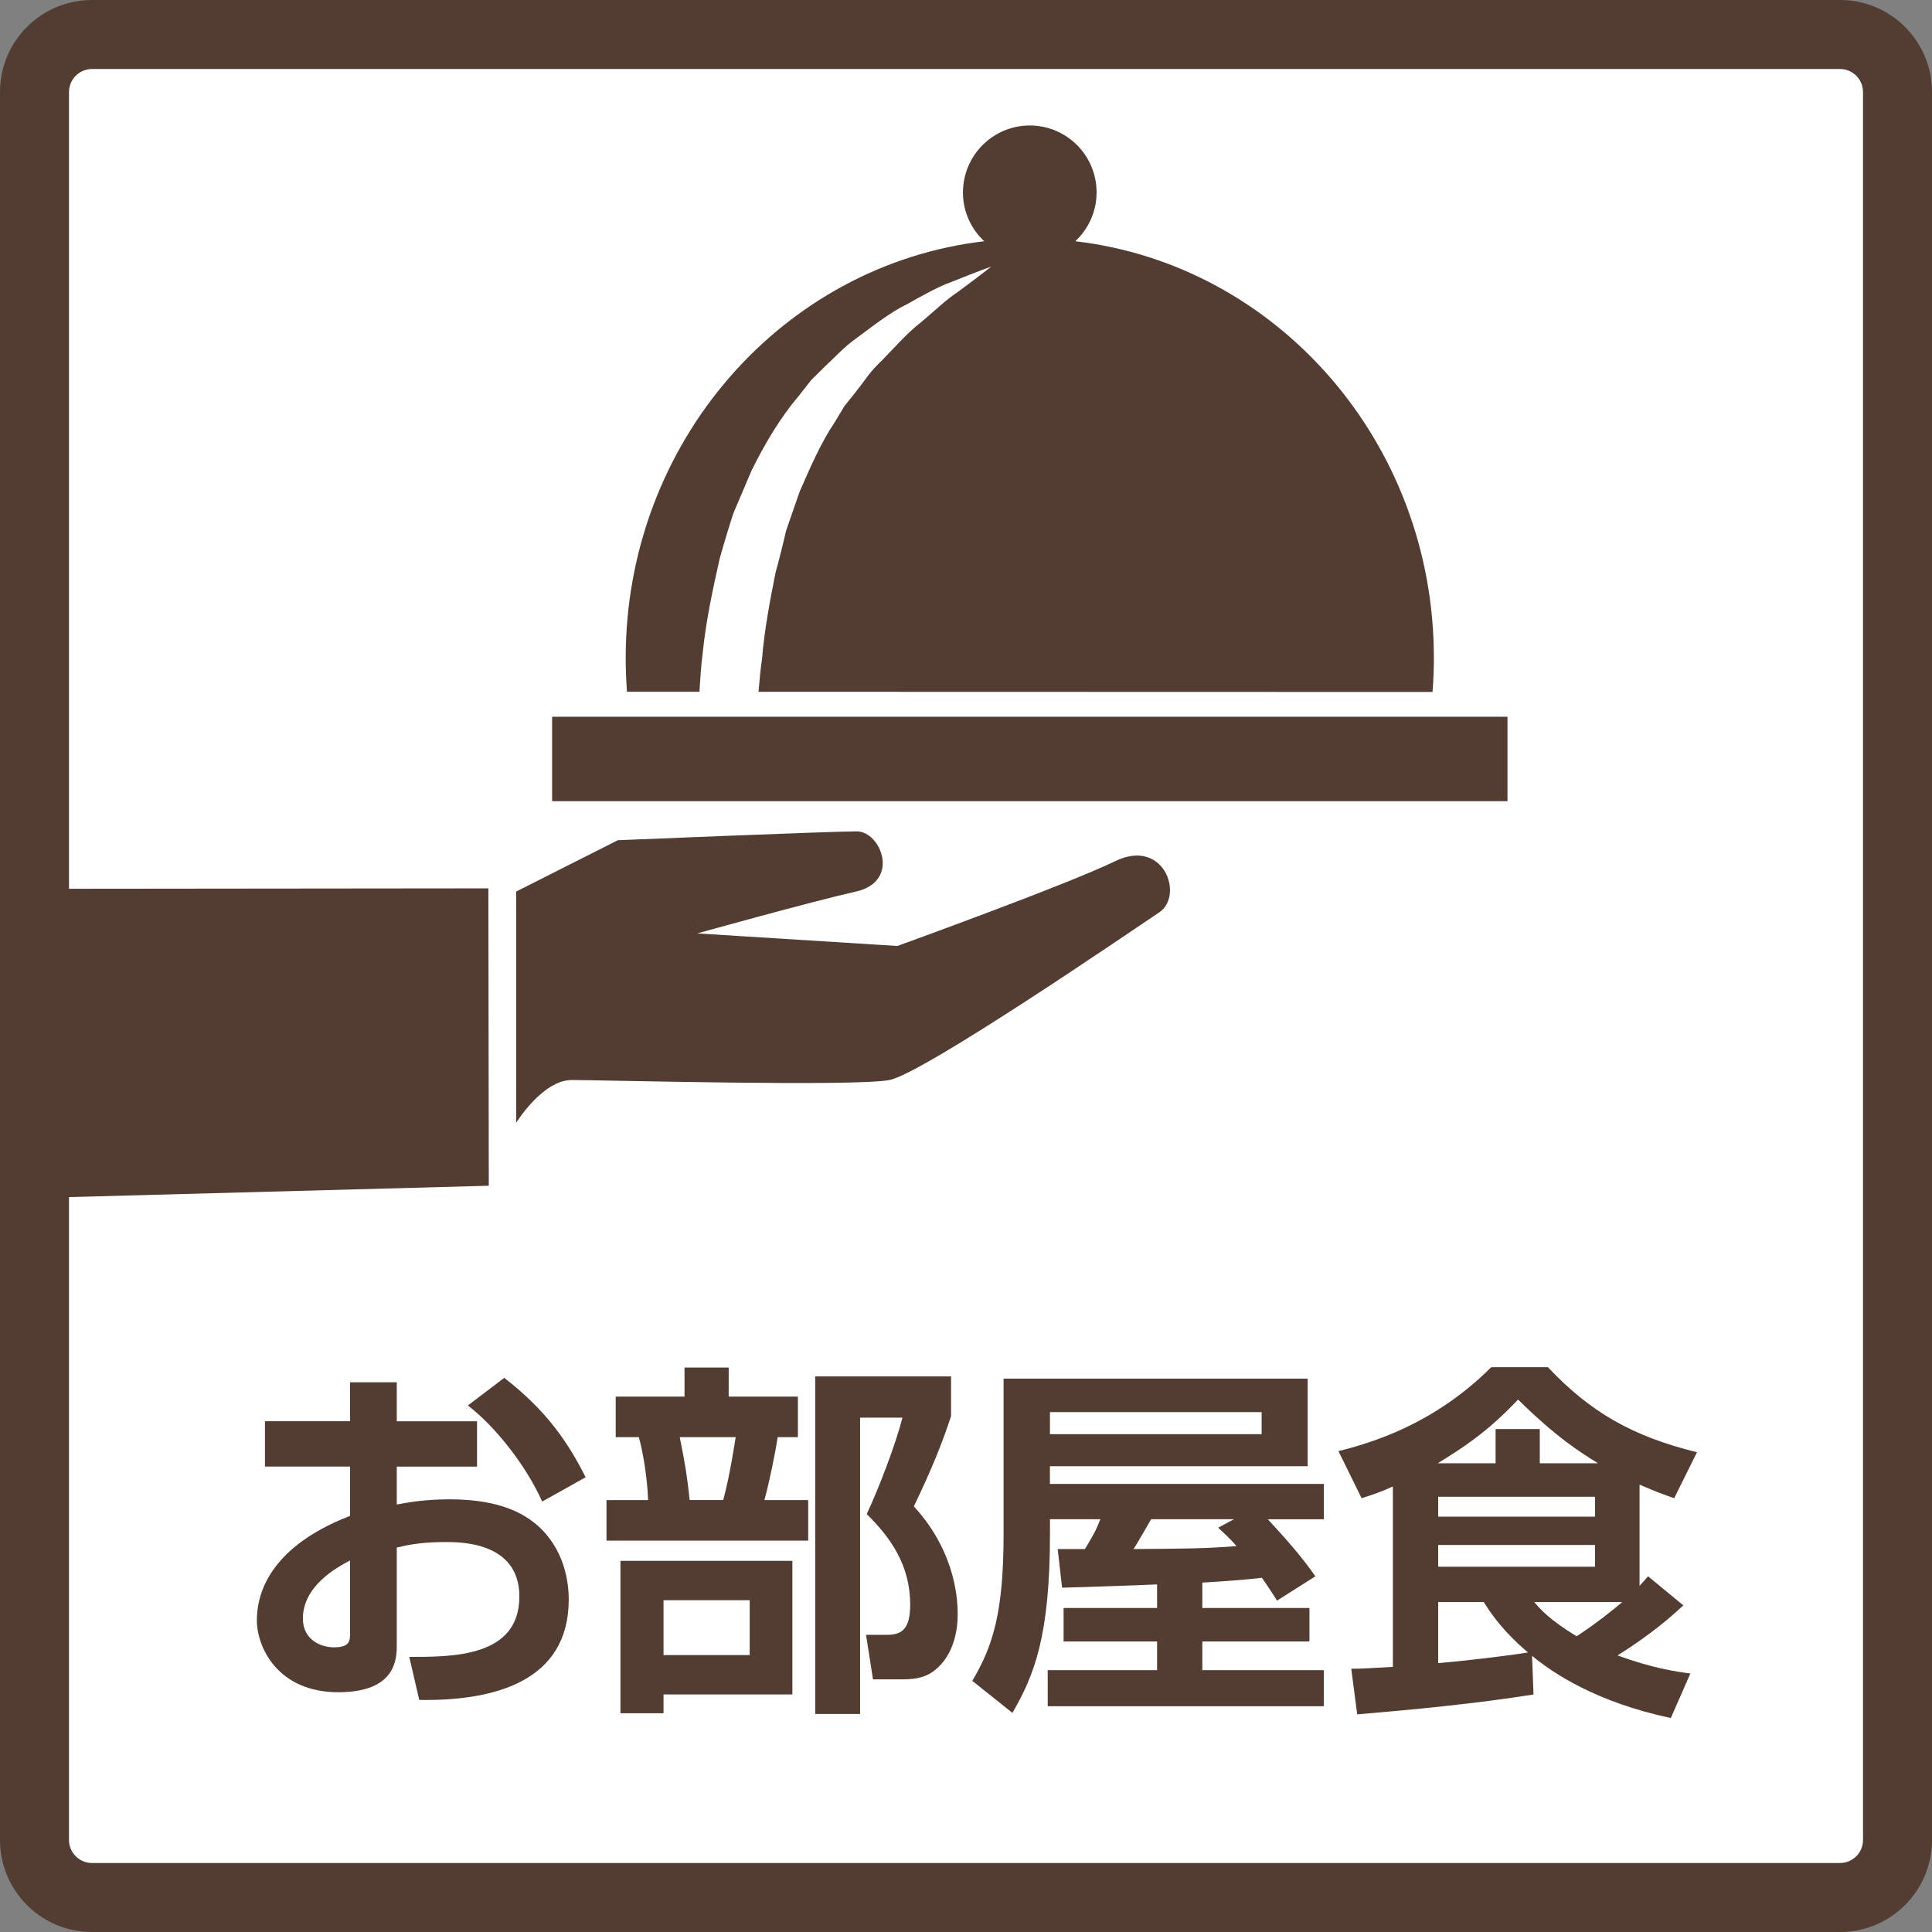 <?xml version="1.0" encoding="utf-8"?>
<!-- Generator: Adobe Illustrator 15.1.0, SVG Export Plug-In . SVG Version: 6.00 Build 0)  -->
<!DOCTYPE svg PUBLIC "-//W3C//DTD SVG 1.1//EN" "http://www.w3.org/Graphics/SVG/1.1/DTD/svg11.dtd">
<svg version="1.1" xmlns="http://www.w3.org/2000/svg" xmlns:xlink="http://www.w3.org/1999/xlink" x="0px" y="0px" width="84px"
	 height="84px" viewBox="0 0 84 84" enable-background="new 0 0 84 84" xml:space="preserve">
<rect x="0" y="0" width="84" height="84" fill="#808080" stroke="none"/>
<g id="max2" display="none">
	<g display="inline">
		<path fill="#FFFFFF" d="M82,80.5c0,1.381-1.119,2.5-2.5,2.5h-76C2.119,83,1,81.881,1,80.5v-76C1,3.119,2.119,2,3.5,2h76
			C80.881,2,82,3.119,82,4.5V80.5z"/>
		<path fill="#533C32" d="M80,3c0.552,0,1,0.449,1,1v76c0,0.552-0.448,1-1,1H4c-0.551,0-1-0.448-1-1V4c0-0.551,0.449-1,1-1H80 M80,0
			H4C1.791,0,0,1.791,0,4v76c0,2.209,1.791,4,4,4h76c2.209,0,4-1.791,4-4V4C84,1.791,82.209,0,80,0L80,0z"/>
	</g>
	<g display="inline">
		<path fill="#533C32" d="M12.496,72.946h1.008v-5.234H12.56v-1.536h15.174v1.536h-7.811v7.699h-1.841v-1.185
			c-1.809,0.225-3.602,0.368-5.41,0.433L12.496,72.946z M13.889,60.781H26.39v4.738H13.889V60.781z M15.313,67.712v0.833h2.769
			v-0.833H15.313z M15.313,69.793v0.849h2.769v-0.849H15.313z M18.083,71.874h-2.769v1.024c0.672-0.032,1.537-0.064,2.769-0.192
			V71.874z M15.89,62.062v0.672h8.5v-0.672H15.89z M15.89,63.662v0.689h8.5v-0.689H15.89z M22.452,70.098
			c0.224,0.432,0.576,1.04,1.361,1.761c0.768-0.705,1.136-1.457,1.376-1.938h-4.834v-1.456h6.787v1.488
			c-0.208,0.561-0.608,1.617-1.841,2.865c0.96,0.448,1.761,0.673,2.513,0.864l-1.008,1.745c-0.544-0.177-1.665-0.513-3.009-1.393
			c-1.361,0.88-2.433,1.2-3.073,1.376l-0.752-1.681c0.608-0.16,1.457-0.399,2.353-0.88c-0.993-1.057-1.345-1.841-1.537-2.305
			L22.452,70.098z"/>
		<path fill="#533C32" d="M28.432,73.314c1.168-0.432,5.426-1.984,6.387-7.219h-6.163v-2.049h6.307V60.35h2.145v3.377
			c0,0.049-0.016,0.24-0.016,0.32h6.547v2.049H37.38c0.928,4.29,3.473,6.099,6.61,7.283l-1.232,2.064
			c-1.537-0.624-5.122-2.289-6.546-6.835c-1.713,4.738-5.33,6.259-6.515,6.755L28.432,73.314z"/>
		<path fill="#533C32" d="M45.469,72.607l5.242-5.146c0.422-0.409,0.758-0.822,1.008-1.238s0.375-0.893,0.375-1.431
			c0-0.64-0.209-1.148-0.625-1.525c-0.416-0.378-0.932-0.566-1.545-0.566c-0.653,0-1.178,0.221-1.575,0.662
			c-0.396,0.441-0.64,0.995-0.729,1.66l-2.246-0.346c0.063-0.562,0.224-1.081,0.48-1.555c0.256-0.474,0.582-0.883,0.979-1.229
			s0.861-0.617,1.393-0.816c0.53-0.198,1.109-0.297,1.736-0.297c0.59,0,1.156,0.082,1.699,0.249
			c0.545,0.167,1.027,0.419,1.451,0.759c0.422,0.339,0.758,0.755,1.008,1.248c0.248,0.492,0.373,1.064,0.373,1.718
			c0,0.436-0.057,0.842-0.172,1.22c-0.115,0.377-0.271,0.732-0.471,1.065s-0.43,0.649-0.691,0.95s-0.547,0.592-0.854,0.873
			l-3.918,3.744h6.125v2.112h-9.043V72.607z"/>
		<path fill="#533C32" d="M56.464,64.495c2.609-0.977,4.642-2.497,5.714-4.29l2.321,0.32c-0.225,0.385-0.384,0.608-0.688,1.024
			h5.906v1.809c-0.544,0.833-1.824,2.882-4.945,4.882h6.05v7.203h-1.984v-0.576h-6.69v0.576h-1.97v-4.914
			c-1.536,0.593-2.608,0.881-3.232,1.041l-0.833-2.098c1.121-0.208,3.298-0.64,6.019-1.969c-0.624-0.64-1.761-1.616-2.545-2.192
			c-0.929,0.561-1.585,0.816-2.129,1.024L56.464,64.495z M62.162,63.358c-0.145,0.128-0.576,0.528-0.992,0.849
			c0.271,0.176,1.841,1.248,2.833,2.209c1.776-1.265,2.688-2.449,3.153-3.058H62.162z M62.146,70.081v2.93h6.69v-2.93H62.146z"/>
	</g>
	<g display="inline">
		<g>
			<path fill="#533C32" d="M28,44.809C28,46.02,28.981,47,30.191,47h7.618C39.019,47,40,46.02,40,44.809V34.191
				C40,32.981,39.019,32,37.809,32h-7.618C28.981,32,28,32.981,28,34.191V44.809z"/>
		</g>
		<circle fill="#533C32" cx="34" cy="27" r="5"/>
	</g>
	<g display="inline">
		<g>
			<path fill="#533C32" d="M44,44.809C44,46.02,44.98,47,46.191,47h7.617C55.02,47,56,46.02,56,44.809V34.191
				C56,32.981,55.02,32,53.809,32h-7.617C44.98,32,44,32.981,44,34.191V44.809z"/>
		</g>
		<circle fill="#533C32" cx="50" cy="27" r="5"/>
	</g>
</g>
<g id="max3" display="none">
	<g display="inline">
		<path fill="#FFFFFF" d="M82,80.5c0,1.381-1.119,2.5-2.5,2.5h-76C2.119,83,1,81.881,1,80.5v-76C1,3.119,2.119,2,3.5,2h76
			C80.881,2,82,3.119,82,4.5V80.5z"/>
		<path fill="#533C32" d="M80,3c0.552,0,1,0.449,1,1v76c0,0.552-0.448,1-1,1H4c-0.551,0-1-0.448-1-1V4c0-0.551,0.449-1,1-1H80 M80,0
			H4C1.791,0,0,1.791,0,4v76c0,2.209,1.791,4,4,4h76c2.209,0,4-1.791,4-4V4C84,1.791,82.209,0,80,0L80,0z"/>
	</g>
	<g display="inline">
		<path fill="#533C32" d="M11.842,72.946h1.008v-5.234h-0.944v-1.536H27.08v1.536h-7.811v7.699h-1.841v-1.185
			c-1.809,0.225-3.602,0.368-5.41,0.433L11.842,72.946z M13.234,60.781h12.501v4.738H13.234V60.781z M14.659,67.712v0.833h2.769
			v-0.833H14.659z M14.659,69.793v0.849h2.769v-0.849H14.659z M17.428,71.874h-2.769v1.024c0.672-0.032,1.537-0.064,2.769-0.192
			V71.874z M15.235,62.062v0.672h8.5v-0.672H15.235z M15.235,63.662v0.689h8.5v-0.689H15.235z M21.798,70.098
			c0.224,0.432,0.576,1.04,1.361,1.761c0.768-0.705,1.136-1.457,1.376-1.938h-4.834v-1.456h6.787v1.488
			c-0.208,0.561-0.608,1.617-1.841,2.865c0.96,0.448,1.761,0.673,2.513,0.864l-1.008,1.745c-0.544-0.177-1.665-0.513-3.009-1.393
			c-1.361,0.88-2.433,1.2-3.073,1.376l-0.752-1.681c0.608-0.16,1.457-0.399,2.353-0.88c-0.993-1.057-1.345-1.841-1.537-2.305
			L21.798,70.098z"/>
		<path fill="#533C32" d="M27.778,73.314c1.168-0.432,5.426-1.984,6.387-7.219h-6.163v-2.049h6.307V60.35h2.145v3.377
			c0,0.049-0.016,0.24-0.016,0.32h6.546v2.049h-6.258c0.928,4.29,3.473,6.099,6.61,7.283l-1.232,2.064
			c-1.537-0.624-5.122-2.289-6.546-6.835c-1.713,4.738-5.33,6.259-6.515,6.755L27.778,73.314z"/>
		<path fill="#533C32" d="M47.561,66.713h0.613c0.346,0,0.688-0.028,1.027-0.086c0.34-0.058,0.65-0.163,0.932-0.316
			c0.281-0.154,0.51-0.362,0.682-0.624c0.174-0.263,0.26-0.605,0.26-1.028c0-0.307-0.059-0.582-0.174-0.824
			c-0.115-0.244-0.271-0.449-0.471-0.615c-0.197-0.166-0.428-0.294-0.689-0.384c-0.264-0.089-0.535-0.134-0.816-0.134
			c-0.564,0-1.031,0.16-1.402,0.479s-0.627,0.742-0.768,1.267l-2.17-0.557c0.115-0.461,0.311-0.879,0.586-1.258
			c0.275-0.377,0.607-0.703,0.998-0.979s0.828-0.49,1.315-0.644c0.486-0.153,0.999-0.229,1.536-0.229
			c0.588,0,1.148,0.08,1.678,0.239c0.529,0.16,0.994,0.397,1.395,0.71c0.4,0.314,0.715,0.701,0.943,1.162s0.342,0.998,0.342,1.613
			c0,0.729-0.221,1.379-0.662,1.948s-1.033,0.944-1.775,1.123v0.039c0.832,0.166,1.508,0.54,2.025,1.123
			c0.518,0.582,0.777,1.296,0.777,2.141c0,0.704-0.137,1.318-0.408,1.843c-0.273,0.525-0.635,0.96-1.086,1.306
			s-0.957,0.605-1.52,0.777c-0.564,0.173-1.133,0.26-1.709,0.26s-1.121-0.061-1.633-0.183s-0.982-0.311-1.41-0.566
			c-0.43-0.256-0.807-0.589-1.133-0.998c-0.326-0.41-0.58-0.896-0.759-1.459l2.15-0.673c0.166,0.538,0.477,0.992,0.931,1.363
			c0.455,0.372,1.047,0.557,1.776,0.557c0.294,0,0.593-0.041,0.894-0.124s0.568-0.215,0.807-0.394
			c0.236-0.18,0.428-0.41,0.574-0.691c0.148-0.281,0.223-0.627,0.223-1.037c0-0.435-0.107-0.803-0.318-1.104
			s-0.477-0.538-0.797-0.711s-0.674-0.298-1.064-0.374c-0.391-0.077-0.766-0.115-1.123-0.115h-0.576V66.713z"/>
		<path fill="#533C32" d="M55.81,64.495c2.609-0.977,4.642-2.497,5.714-4.29l2.321,0.32c-0.225,0.385-0.384,0.608-0.688,1.024h5.906
			v1.809c-0.544,0.833-1.824,2.882-4.945,4.882h6.05v7.203h-1.984v-0.576h-6.69v0.576h-1.97v-4.914
			c-1.536,0.593-2.608,0.881-3.232,1.041l-0.833-2.098c1.121-0.208,3.298-0.64,6.019-1.969c-0.624-0.64-1.761-1.616-2.545-2.192
			c-0.929,0.561-1.585,0.816-2.129,1.024L55.81,64.495z M61.508,63.358c-0.145,0.128-0.576,0.528-0.992,0.849
			c0.271,0.176,1.841,1.248,2.833,2.209c1.776-1.265,2.688-2.449,3.153-3.058H61.508z M61.492,70.081v2.93h6.69v-2.93H61.492z"/>
	</g>
	<g display="inline">
		<g>
			<path fill="#533C32" d="M47,34.191C47,32.981,46.02,32,44.809,32h-7.618C35.981,32,35,32.981,35,34.191v10.617
				C35,46.019,35.981,47,37.191,47h7.618C46.02,47,47,46.019,47,44.809V34.191z"/>
		</g>
		<circle fill="#533C32" cx="41.347" cy="27" r="5"/>
	</g>
	<g display="inline">
		<g>
			<path fill="#533C32" d="M31,34.191C31,32.981,30.019,32,28.809,32h-7.618C19.981,32,19,32.981,19,34.191v10.617
				C19,46.019,19.981,47,21.191,47h7.618C30.019,47,31,46.019,31,44.809V34.191z"/>
		</g>
		<circle fill="#533C32" cx="25.346" cy="27" r="5"/>
	</g>
	<g display="inline">
		<g>
			<path fill="#533C32" d="M63,34.191C63,32.981,62.02,32,60.81,32H53.19C51.98,32,51,32.981,51,34.191v10.617
				C51,46.019,51.98,47,53.19,47h7.619c1.21,0,2.19-0.981,2.19-2.191V34.191z"/>
		</g>
		<circle fill="#533C32" cx="57.347" cy="27" r="5"/>
	</g>
</g>
<g id="max4" display="none">
	<g display="inline">
		<path fill="#FFFFFF" d="M82,80.5c0,1.381-1.119,2.5-2.5,2.5h-76C2.119,83,1,81.881,1,80.5v-76C1,3.119,2.119,2,3.5,2h76
			C80.881,2,82,3.119,82,4.5V80.5z"/>
		<path fill="#533C32" d="M80,3c0.552,0,1,0.449,1,1v76c0,0.552-0.448,1-1,1H4c-0.551,0-1-0.448-1-1V4c0-0.551,0.449-1,1-1H80 M80,0
			H4C1.791,0,0,1.791,0,4v76c0,2.209,1.791,4,4,4h76c2.209,0,4-1.791,4-4V4C84,1.791,82.209,0,80,0L80,0z"/>
	</g>
	<g display="inline">
		<g>
			<path fill="#533C32" d="M44,44.809C44,46.02,44.98,47,46.191,47h7.617C55.02,47,56,46.02,56,44.809V34.191
				C56,32.981,55.02,32,53.809,32h-7.617C44.98,32,44,32.981,44,34.191V44.809z"/>
		</g>
		<circle fill="#533C32" cx="50" cy="27" r="5"/>
	</g>
	<g display="inline">
		<g>
			<path fill="#533C32" d="M60,44.809C60,46.02,60.98,47,62.191,47h7.617C71.02,47,72,46.02,72,44.809V34.191
				C72,32.981,71.02,32,69.809,32h-7.617C60.98,32,60,32.981,60,34.191V44.809z"/>
		</g>
		<circle fill="#533C32" cx="66" cy="27" r="5"/>
	</g>
	<g display="inline">
		<g>
			<path fill="#533C32" d="M12,44.809C12,46.02,12.981,47,14.191,47h7.618C23.019,47,24,46.02,24,44.809V34.191
				C24,32.981,23.019,32,21.809,32h-7.618C12.981,32,12,32.981,12,34.191V44.809z"/>
		</g>
		<circle fill="#533C32" cx="18" cy="27" r="5"/>
	</g>
	<g display="inline">
		<g>
			<path fill="#533C32" d="M28,44.809C28,46.02,28.981,47,30.191,47h7.618C39.019,47,40,46.02,40,44.809V34.191
				C40,32.981,39.019,32,37.809,32h-7.618C28.981,32,28,32.981,28,34.191V44.809z"/>
		</g>
		<circle fill="#533C32" cx="34" cy="27" r="5"/>
	</g>
	<g display="inline">
		<path fill="#533C32" d="M12.496,72.946h1.008v-5.234H12.56v-1.536h15.174v1.536h-7.811v7.699h-1.841v-1.185
			c-1.809,0.225-3.602,0.368-5.41,0.433L12.496,72.946z M13.888,60.781h12.501v4.738H13.888V60.781z M15.313,67.712v0.833h2.769
			v-0.833H15.313z M15.313,69.793v0.849h2.769v-0.849H15.313z M18.082,71.874h-2.769v1.024c0.672-0.032,1.537-0.064,2.769-0.192
			V71.874z M15.889,62.062v0.672h8.5v-0.672H15.889z M15.889,63.662v0.689h8.5v-0.689H15.889z M22.452,70.098
			c0.224,0.432,0.576,1.04,1.361,1.761c0.768-0.705,1.136-1.457,1.376-1.938h-4.834v-1.456h6.787v1.488
			c-0.208,0.561-0.608,1.617-1.841,2.865c0.96,0.448,1.761,0.673,2.513,0.864l-1.008,1.745c-0.544-0.177-1.665-0.513-3.009-1.393
			c-1.361,0.88-2.433,1.2-3.073,1.376l-0.752-1.681c0.608-0.16,1.457-0.399,2.353-0.88c-0.993-1.057-1.345-1.841-1.537-2.305
			L22.452,70.098z"/>
		<path fill="#533C32" d="M28.432,73.314c1.168-0.432,5.426-1.984,6.387-7.219h-6.163v-2.049h6.307V60.35h2.145v3.377
			c0,0.049-0.016,0.24-0.016,0.32h6.546v2.049h-6.258c0.928,4.29,3.473,6.099,6.611,7.283l-1.233,2.064
			c-1.537-0.624-5.122-2.289-6.546-6.835c-1.713,4.738-5.33,6.259-6.515,6.755L28.432,73.314z"/>
		<path fill="#533C32" d="M50.826,71.897h-6.279v-2.035l5.779-8.736h2.766v8.794h1.9v1.978h-1.9v2.822h-2.266V71.897z
			 M50.826,63.834h-0.039l-3.859,6.086h3.898V63.834z"/>
		<path fill="#533C32" d="M56.463,64.495c2.609-0.977,4.643-2.497,5.715-4.29l2.32,0.32c-0.225,0.385-0.383,0.608-0.688,1.024h5.906
			v1.809c-0.545,0.833-1.824,2.882-4.945,4.882h6.049v7.203h-1.984v-0.576h-6.689v0.576h-1.971v-4.914
			c-1.535,0.593-2.607,0.881-3.232,1.041l-0.832-2.098c1.121-0.208,3.297-0.64,6.018-1.969c-0.623-0.64-1.76-1.616-2.545-2.192
			c-0.928,0.561-1.584,0.816-2.129,1.024L56.463,64.495z M62.162,63.358c-0.145,0.128-0.576,0.528-0.992,0.849
			c0.271,0.176,1.84,1.248,2.832,2.209c1.777-1.265,2.689-2.449,3.154-3.058H62.162z M62.146,70.081v2.93h6.689v-2.93H62.146z"/>
	</g>
</g>
<g id="max-5" display="none">
	<g display="inline">
		<path fill="#FFFFFF" d="M82,80.5c0,1.381-1.119,2.5-2.5,2.5h-76C2.119,83,1,81.881,1,80.5v-76C1,3.119,2.119,2,3.5,2h76
			C80.881,2,82,3.119,82,4.5V80.5z"/>
		<path fill="#533C32" d="M80,3c0.552,0,1,0.449,1,1v76c0,0.552-0.448,1-1,1H4c-0.551,0-1-0.448-1-1V4c0-0.551,0.449-1,1-1H80 M80,0
			H4C1.791,0,0,1.791,0,4v76c0,2.209,1.791,4,4,4h76c2.209,0,4-1.791,4-4V4C84,1.791,82.209,0,80,0L80,0z"/>
	</g>
	<g display="inline">
		<path fill="#533C32" d="M12.496,72.946h1.008v-5.234H12.56v-1.536h15.174v1.536h-7.811v7.699h-1.841v-1.185
			c-1.809,0.225-3.602,0.368-5.41,0.433L12.496,72.946z M13.889,60.781H26.39v4.738H13.889V60.781z M15.313,67.712v0.833h2.769
			v-0.833H15.313z M15.313,69.793v0.849h2.769v-0.849H15.313z M18.083,71.874h-2.769v1.024c0.672-0.032,1.537-0.064,2.769-0.192
			V71.874z M15.89,62.062v0.672h8.5v-0.672H15.89z M15.89,63.662v0.689h8.5v-0.689H15.89z M22.452,70.098
			c0.224,0.432,0.576,1.04,1.361,1.761c0.768-0.705,1.136-1.457,1.376-1.938h-4.834v-1.456h6.787v1.488
			c-0.208,0.561-0.608,1.617-1.841,2.865c0.96,0.448,1.761,0.673,2.513,0.864l-1.008,1.745c-0.544-0.177-1.665-0.513-3.009-1.393
			c-1.361,0.88-2.433,1.2-3.073,1.376l-0.752-1.681c0.608-0.16,1.457-0.399,2.353-0.88c-0.993-1.057-1.345-1.841-1.537-2.305
			L22.452,70.098z"/>
		<path fill="#533C32" d="M28.432,73.314c1.168-0.432,5.426-1.984,6.387-7.219h-6.163v-2.049h6.307V60.35h2.145v3.377
			c0,0.049-0.016,0.24-0.016,0.32h6.547v2.049H37.38c0.928,4.29,3.473,6.099,6.61,7.283l-1.232,2.064
			c-1.537-0.624-5.122-2.289-6.546-6.835c-1.713,4.738-5.33,6.259-6.515,6.755L28.432,73.314z"/>
		<path fill="#533C32" d="M53.84,63.199h-5.549l-0.135,2.938c0.219-0.064,0.477-0.109,0.778-0.135
			c0.3-0.025,0.573-0.038,0.815-0.038c0.666,0,1.283,0.096,1.854,0.288c0.568,0.191,1.064,0.47,1.488,0.835
			c0.422,0.364,0.752,0.812,0.988,1.344s0.355,1.143,0.355,1.834c0,0.755-0.131,1.43-0.395,2.025
			c-0.262,0.595-0.617,1.098-1.064,1.507c-0.449,0.41-0.973,0.724-1.574,0.941c-0.602,0.217-1.242,0.326-1.921,0.326
			c-1.14,0-2.099-0.266-2.88-0.797s-1.351-1.258-1.709-2.18l2.094-0.768c0.191,0.538,0.512,0.97,0.959,1.296
			c0.448,0.326,0.979,0.489,1.594,0.489c0.346,0,0.672-0.057,0.979-0.172c0.309-0.115,0.576-0.282,0.807-0.5
			c0.23-0.217,0.414-0.489,0.547-0.815c0.135-0.326,0.203-0.694,0.203-1.104c0-0.524-0.09-0.96-0.27-1.306s-0.412-0.624-0.701-0.835
			c-0.287-0.211-0.611-0.358-0.969-0.441c-0.359-0.083-0.724-0.125-1.095-0.125c-0.257,0-0.528,0.02-0.815,0.058
			c-0.289,0.038-0.57,0.093-0.846,0.163s-0.544,0.15-0.807,0.24c-0.262,0.09-0.496,0.186-0.7,0.288l0.23-7.431h7.737V63.199z"/>
		<path fill="#533C32" d="M56.464,64.495c2.609-0.977,4.642-2.497,5.714-4.29l2.321,0.32c-0.225,0.385-0.384,0.608-0.688,1.024
			h5.906v1.809c-0.544,0.833-1.824,2.882-4.945,4.882h6.05v7.203h-1.984v-0.576h-6.69v0.576h-1.97v-4.914
			c-1.536,0.593-2.608,0.881-3.232,1.041l-0.833-2.098c1.121-0.208,3.298-0.64,6.019-1.969c-0.624-0.64-1.761-1.616-2.545-2.192
			c-0.929,0.561-1.585,0.816-2.129,1.024L56.464,64.495z M62.162,63.358c-0.145,0.128-0.576,0.528-0.992,0.849
			c0.271,0.176,1.841,1.248,2.833,2.209c1.776-1.265,2.688-2.449,3.153-3.058H62.162z M62.146,70.081v2.93h6.69v-2.93H62.146z"/>
	</g>
	<g display="inline">
		<g>
			<path fill="#533C32" d="M56,22.191C56,20.981,55.019,20,53.809,20h-7.617C44.981,20,44,20.981,44,22.191v10.618
				C44,34.019,44.981,35,46.191,35h7.617C55.019,35,56,34.019,56,32.809V22.191z"/>
		</g>
		<circle fill="#533C32" cx="50" cy="14.5" r="5"/>
	</g>
	<g display="inline">
		<g>
			<path fill="#533C32" d="M40,22.191C40,20.981,39.019,20,37.809,20h-7.618C28.981,20,28,20.981,28,22.191v10.618
				C28,34.019,28.981,35,30.191,35h7.618C39.019,35,40,34.019,40,32.809V22.191z"/>
		</g>
		<circle fill="#533C32" cx="34" cy="14.5" r="5"/>
	</g>
	<g display="inline">
		<g>
			<path fill="#533C32" d="M42.001,39c-3.309,0-6-2.691-6-6s2.691-6,6-6s6,2.691,6,6S45.31,39,42.001,39z"/>
			<path fill="#FFFFFF" d="M42.001,28c2.762,0,5,2.238,5,5s-2.238,5-5,5s-5-2.238-5-5S39.239,28,42.001,28 M42.001,26
				c-3.86,0-7,3.14-7,7s3.14,7,7,7c3.859,0,7-3.14,7-7S45.86,26,42.001,26L42.001,26z"/>
		</g>
		<g>
			<path fill="#533C32" d="M48,40.191C48,38.981,47.02,38,45.809,38h-7.618C36.981,38,36,38.981,36,40.191v10.617
				C36,52.019,36.981,53,38.191,53h7.618C47.02,53,48,52.019,48,50.809V40.191z"/>
		</g>
	</g>
	<g display="inline">
		<g>
			<path fill="#533C32" d="M25.999,39c-3.309,0-6-2.691-6-6s2.691-6,6-6s6,2.691,6,6S29.308,39,25.999,39z"/>
			<path fill="#FFFFFF" d="M25.999,28c2.762,0,5,2.238,5,5s-2.238,5-5,5s-5-2.238-5-5S23.237,28,25.999,28 M25.999,26
				c-3.86,0-7,3.14-7,7s3.14,7,7,7s7-3.14,7-7S29.859,26,25.999,26L25.999,26z"/>
		</g>
		<g>
			<path fill="#533C32" d="M32,40.191C32,38.981,31.019,38,29.809,38h-7.618C20.981,38,20,38.981,20,40.191v10.617
				C20,52.019,20.981,53,22.191,53h7.618C31.019,53,32,52.019,32,50.809V40.191z"/>
		</g>
	</g>
	<g display="inline">
		<g>
			<path fill="#533C32" d="M58.001,39c-3.309,0-6-2.691-6-6s2.691-6,6-6s6,2.691,6,6S61.31,39,58.001,39z"/>
			<path fill="#FFFFFF" d="M58.001,28c2.762,0,5,2.238,5,5s-2.238,5-5,5s-5-2.238-5-5S55.239,28,58.001,28 M58.001,26
				c-3.859,0-7,3.14-7,7s3.141,7,7,7s7-3.14,7-7S61.86,26,58.001,26L58.001,26z"/>
		</g>
		<g>
			<path fill="#533C32" d="M64,40.191C64,38.981,63.02,38,61.81,38H54.19C52.98,38,52,38.981,52,40.191v10.617
				C52,52.019,52.98,53,54.19,53h7.619c1.21,0,2.19-0.981,2.19-2.191V40.191z"/>
		</g>
	</g>
</g>
<g id="max-7" display="none">
	<g display="inline">
		<path fill="#FFFFFF" d="M82,80.5c0,1.381-1.119,2.5-2.5,2.5h-76C2.119,83,1,81.881,1,80.5v-76C1,3.119,2.119,2,3.5,2h76
			C80.881,2,82,3.119,82,4.5V80.5z"/>
		<path fill="#533C32" d="M80,3c0.552,0,1,0.449,1,1v76c0,0.552-0.448,1-1,1H4c-0.551,0-1-0.448-1-1V4c0-0.551,0.449-1,1-1H80 M80,0
			H4C1.791,0,0,1.791,0,4v76c0,2.209,1.791,4,4,4h76c2.209,0,4-1.791,4-4V4C84,1.791,82.209,0,80,0L80,0z"/>
	</g>
	<g display="inline">
		<path fill="#533C32" d="M12.496,72.946h1.008v-5.234H12.56v-1.536h15.174v1.536h-7.811v7.699h-1.841v-1.185
			c-1.809,0.225-3.602,0.368-5.41,0.433L12.496,72.946z M13.889,60.781H26.39v4.738H13.889V60.781z M15.313,67.712v0.833h2.769
			v-0.833H15.313z M15.313,69.793v0.849h2.769v-0.849H15.313z M18.083,71.874h-2.769v1.024c0.672-0.032,1.537-0.064,2.769-0.192
			V71.874z M15.89,62.062v0.672h8.5v-0.672H15.89z M15.89,63.662v0.689h8.5v-0.689H15.89z M22.452,70.098
			c0.224,0.432,0.576,1.04,1.361,1.761c0.768-0.705,1.136-1.457,1.376-1.938h-4.834v-1.456h6.787v1.488
			c-0.208,0.561-0.608,1.617-1.841,2.865c0.96,0.448,1.761,0.673,2.513,0.864l-1.008,1.745c-0.544-0.177-1.665-0.513-3.009-1.393
			c-1.361,0.88-2.433,1.2-3.073,1.376l-0.752-1.681c0.608-0.16,1.457-0.399,2.353-0.88c-0.993-1.057-1.345-1.841-1.537-2.305
			L22.452,70.098z"/>
		<path fill="#533C32" d="M28.432,73.314c1.168-0.432,5.426-1.984,6.387-7.219h-6.163v-2.049h6.307V60.35h2.145v3.377
			c0,0.049-0.016,0.24-0.016,0.32h6.547v2.049H37.38c0.928,4.29,3.473,6.099,6.61,7.283l-1.232,2.064
			c-1.537-0.624-5.122-2.289-6.546-6.835c-1.713,4.738-5.33,6.259-6.515,6.755L28.432,73.314z"/>
		<path fill="#533C32" d="M45.123,61.126h9.236v2.112L48.925,74.72h-2.707l5.722-11.521h-6.816V61.126z"/>
		<path fill="#533C32" d="M56.464,64.495c2.609-0.977,4.642-2.497,5.714-4.29l2.321,0.32c-0.225,0.385-0.384,0.608-0.688,1.024
			h5.906v1.809c-0.544,0.833-1.824,2.882-4.945,4.882h6.05v7.203h-1.984v-0.576h-6.69v0.576h-1.97v-4.914
			c-1.536,0.593-2.608,0.881-3.232,1.041l-0.833-2.098c1.121-0.208,3.298-0.64,6.019-1.969c-0.624-0.64-1.761-1.616-2.545-2.192
			c-0.929,0.561-1.585,0.816-2.129,1.024L56.464,64.495z M62.162,63.358c-0.145,0.128-0.576,0.528-0.992,0.849
			c0.271,0.176,1.841,1.248,2.833,2.209c1.776-1.265,2.688-2.449,3.153-3.058H62.162z M62.146,70.081v2.93h6.69v-2.93H62.146z"/>
	</g>
	<g display="inline">
		<g>
			<path fill="#533C32" d="M56,22.191C56,20.981,55.019,20,53.809,20h-7.617C44.981,20,44,20.981,44,22.191v10.618
				C44,34.019,44.981,35,46.191,35h7.617C55.019,35,56,34.019,56,32.809V22.191z"/>
		</g>
		<circle fill="#533C32" cx="50" cy="14.5" r="5"/>
	</g>
	<g display="inline">
		<g>
			<path fill="#533C32" d="M72,22.191C72,20.981,71.019,20,69.809,20h-7.617C60.981,20,60,20.981,60,22.191v10.618
				C60,34.019,60.981,35,62.191,35h7.617C71.019,35,72,34.019,72,32.809V22.191z"/>
		</g>
		<circle fill="#533C32" cx="66" cy="14.5" r="5"/>
	</g>
	<g display="inline">
		<g>
			<path fill="#533C32" d="M24,22.191C24,20.981,23.019,20,21.809,20h-7.618C12.981,20,12,20.981,12,22.191v10.618
				C12,34.019,12.981,35,14.191,35h7.618C23.019,35,24,34.019,24,32.809V22.191z"/>
		</g>
		<circle fill="#533C32" cx="18" cy="14.5" r="5"/>
	</g>
	<g display="inline">
		<g>
			<path fill="#533C32" d="M40,22.191C40,20.981,39.019,20,37.809,20h-7.618C28.981,20,28,20.981,28,22.191v10.618
				C28,34.019,28.981,35,30.191,35h7.618C39.019,35,40,34.019,40,32.809V22.191z"/>
		</g>
		<circle fill="#533C32" cx="34" cy="14.5" r="5"/>
	</g>
	<g display="inline">
		<g>
			<path fill="#533C32" d="M42.001,39c-3.309,0-6-2.691-6-6s2.691-6,6-6s6,2.691,6,6S45.31,39,42.001,39z"/>
			<path fill="#FFFFFF" d="M42.001,28c2.762,0,5,2.238,5,5s-2.238,5-5,5s-5-2.238-5-5S39.239,28,42.001,28 M42.001,26
				c-3.86,0-7,3.14-7,7s3.14,7,7,7c3.859,0,7-3.14,7-7S45.86,26,42.001,26L42.001,26z"/>
		</g>
		<g>
			<path fill="#533C32" d="M48,40.191C48,38.981,47.02,38,45.809,38h-7.618C36.981,38,36,38.981,36,40.191v10.617
				C36,52.019,36.981,53,38.191,53h7.618C47.02,53,48,52.019,48,50.809V40.191z"/>
		</g>
	</g>
	<g display="inline">
		<g>
			<path fill="#533C32" d="M25.999,39c-3.309,0-6-2.691-6-6s2.691-6,6-6s6,2.691,6,6S29.308,39,25.999,39z"/>
			<path fill="#FFFFFF" d="M25.999,28c2.762,0,5,2.238,5,5s-2.238,5-5,5s-5-2.238-5-5S23.237,28,25.999,28 M25.999,26
				c-3.86,0-7,3.14-7,7s3.14,7,7,7s7-3.14,7-7S29.859,26,25.999,26L25.999,26z"/>
		</g>
		<g>
			<path fill="#533C32" d="M32,40.191C32,38.981,31.019,38,29.809,38h-7.618C20.981,38,20,38.981,20,40.191v10.617
				C20,52.019,20.981,53,22.191,53h7.618C31.019,53,32,52.019,32,50.809V40.191z"/>
		</g>
	</g>
	<g display="inline">
		<g>
			<path fill="#533C32" d="M58.001,39c-3.309,0-6-2.691-6-6s2.691-6,6-6s6,2.691,6,6S61.31,39,58.001,39z"/>
			<path fill="#FFFFFF" d="M58.001,28c2.762,0,5,2.238,5,5s-2.238,5-5,5s-5-2.238-5-5S55.239,28,58.001,28 M58.001,26
				c-3.859,0-7,3.14-7,7s3.141,7,7,7s7-3.14,7-7S61.86,26,58.001,26L58.001,26z"/>
		</g>
		<g>
			<path fill="#533C32" d="M64,40.191C64,38.981,63.02,38,61.81,38H54.19C52.98,38,52,38.981,52,40.191v10.617
				C52,52.019,52.98,53,54.19,53h7.619c1.21,0,2.19-0.981,2.19-2.191V40.191z"/>
		</g>
	</g>
</g>
<g id="_x37_0m2" display="none">
	<g display="inline">
		<path fill="#FFFFFF" d="M4,83c-1.654,0-3-1.346-3-3V4c0-1.654,1.346-3,3-3h76c1.654,0,3,1.346,3,3v76c0,1.654-1.346,3-3,3H4z"/>
		<path fill="#533C32" d="M80,2c1.103,0,2,0.897,2,2v76c0,1.103-0.897,2-2,2H4c-1.103,0-2-0.897-2-2V4c0-1.103,0.897-2,2-2H80 M80,0
			H4C1.791,0,0,1.791,0,4v76c0,2.209,1.791,4,4,4h76c2.209,0,4-1.791,4-4V4C84,1.791,82.209,0,80,0L80,0z"/>
	</g>
	<g display="inline">
		<path fill="#533C32" d="M49.56,34.798c-0.072,0.223-0.172,0.418-0.258,0.613c-0.079,0.203-0.178,0.377-0.272,0.544
			c-0.088,0.176-0.192,0.317-0.282,0.459c-0.09,0.145-0.176,0.277-0.268,0.378c-0.175,0.223-0.32,0.396-0.435,0.494
			c-0.11,0.114-0.169,0.176-0.169,0.176l0.275,0.606c0,0,0.096-0.023,0.274-0.066c0.184-0.045,0.452-0.117,0.762-0.278
			c0.316-0.148,0.693-0.361,1.065-0.673c0.384-0.303,0.795-0.682,1.154-1.166c0.384-0.47,0.73-1.036,1.017-1.686
			c0.27-0.653,0.528-1.382,0.602-2.192c0.117-0.802,0.041-1.681-0.166-2.546c-0.164-0.786-0.809-1.95-1.149-2.368l-0.074-0.109
			l-0.145-0.189l-0.137-0.176c-0.093-0.116-0.184-0.233-0.265-0.357c-0.172-0.242-0.329-0.489-0.484-0.736
			c-0.287-0.502-0.554-1.002-0.742-1.498c-0.175-0.493-0.343-0.978-0.394-1.43c-0.075-0.455-0.091-0.884-0.049-1.281
			c0.03-0.195,0.044-0.394,0.104-0.569c0.044-0.183,0.075-0.367,0.152-0.523c0.122-0.339,0.253-0.593,0.364-0.825
			c0.121-0.232,0.306-0.455,0.389-0.59c0.093-0.143,0.143-0.219,0.143-0.219l-0.817-0.917c0,0-0.082,0.04-0.234,0.116
			c-0.152,0.096-0.365,0.158-0.653,0.383c-0.295,0.229-0.674,0.523-0.99,0.924c-0.343,0.388-0.676,0.901-0.918,1.519
			c-0.142,0.304-0.209,0.641-0.315,0.988c-0.051,0.347-0.129,0.721-0.13,1.093c-0.047,0.76,0.075,1.529,0.261,2.298
			c0.201,0.764,0.51,1.504,0.892,2.21c0.198,0.349,0.401,0.697,0.642,1.022c0.111,0.168,0.235,0.328,0.361,0.486l0.283,0.362
			l0.317,0.421l0.079,0.104l0.03,0.066l0.063,0.128c0.101,0.138,0.193,0.379,0.291,0.604c0.155,0.463,0.28,0.952,0.295,1.466
			c0.035,0.508-0.002,1.03-0.084,1.529C49.834,33.882,49.731,34.372,49.56,34.798z"/>
		<path fill="#533C32" d="M40.997,34.798c-0.071,0.223-0.171,0.418-0.257,0.613c-0.079,0.203-0.178,0.377-0.272,0.544
			c-0.088,0.176-0.192,0.317-0.282,0.459c-0.09,0.145-0.176,0.277-0.269,0.378c-0.174,0.223-0.319,0.396-0.434,0.494
			c-0.11,0.114-0.169,0.176-0.169,0.176l0.275,0.606c0,0,0.096-0.023,0.274-0.066c0.184-0.045,0.453-0.117,0.762-0.278
			c0.316-0.148,0.693-0.361,1.065-0.673c0.384-0.303,0.795-0.682,1.154-1.166c0.384-0.47,0.73-1.036,1.017-1.686
			c0.27-0.653,0.528-1.382,0.602-2.192c0.117-0.802,0.041-1.681-0.166-2.546c-0.164-0.786-0.809-1.95-1.149-2.368l-0.074-0.109
			l-0.145-0.189l-0.137-0.176c-0.093-0.116-0.184-0.233-0.265-0.357c-0.172-0.242-0.329-0.489-0.484-0.736
			c-0.287-0.502-0.554-1.002-0.742-1.498c-0.175-0.493-0.343-0.978-0.394-1.43c-0.075-0.455-0.091-0.884-0.049-1.281
			c0.03-0.195,0.044-0.394,0.104-0.569c0.044-0.183,0.075-0.367,0.151-0.523c0.123-0.339,0.254-0.593,0.365-0.825
			c0.121-0.232,0.306-0.455,0.388-0.59c0.094-0.143,0.145-0.219,0.145-0.219l-0.818-0.917c0,0-0.082,0.04-0.234,0.116
			c-0.152,0.096-0.365,0.158-0.653,0.383c-0.295,0.229-0.674,0.523-0.99,0.924c-0.343,0.388-0.676,0.901-0.918,1.519
			c-0.142,0.304-0.209,0.641-0.315,0.988c-0.051,0.347-0.129,0.721-0.13,1.093c-0.047,0.76,0.075,1.529,0.261,2.298
			c0.201,0.764,0.51,1.504,0.892,2.21c0.197,0.349,0.401,0.697,0.641,1.022c0.112,0.168,0.236,0.328,0.363,0.486l0.282,0.362
			l0.317,0.421l0.079,0.104l0.03,0.066l0.062,0.128c0.102,0.138,0.194,0.379,0.292,0.604c0.155,0.463,0.28,0.952,0.295,1.466
			c0.035,0.508-0.002,1.03-0.084,1.529C41.272,33.882,41.17,34.372,40.997,34.798z"/>
		<path fill="#533C32" d="M32.436,34.798c-0.071,0.223-0.171,0.418-0.257,0.613C32.1,35.614,32,35.788,31.905,35.955
			c-0.087,0.176-0.191,0.317-0.281,0.459c-0.09,0.145-0.176,0.277-0.269,0.378c-0.174,0.223-0.319,0.396-0.434,0.494
			c-0.11,0.114-0.169,0.176-0.169,0.176l0.274,0.606c0,0,0.096-0.023,0.275-0.066c0.184-0.045,0.452-0.117,0.762-0.278
			c0.316-0.148,0.693-0.361,1.065-0.673c0.384-0.303,0.795-0.682,1.154-1.166c0.384-0.47,0.73-1.036,1.017-1.686
			c0.27-0.653,0.527-1.382,0.601-2.192c0.117-0.802,0.042-1.681-0.166-2.546c-0.163-0.786-0.808-1.95-1.148-2.368l-0.074-0.109
			l-0.145-0.189l-0.137-0.176c-0.093-0.116-0.184-0.233-0.265-0.357c-0.172-0.242-0.329-0.489-0.484-0.736
			c-0.287-0.502-0.554-1.002-0.742-1.498c-0.175-0.493-0.343-0.978-0.394-1.43c-0.075-0.455-0.091-0.884-0.049-1.281
			c0.03-0.195,0.044-0.394,0.104-0.569c0.044-0.183,0.075-0.367,0.151-0.523c0.123-0.339,0.253-0.593,0.365-0.825
			c0.121-0.232,0.306-0.455,0.388-0.59c0.094-0.143,0.144-0.219,0.144-0.219l-0.818-0.917c0,0-0.081,0.04-0.233,0.116
			c-0.152,0.096-0.365,0.158-0.653,0.383c-0.295,0.229-0.674,0.523-0.99,0.924c-0.344,0.388-0.676,0.901-0.918,1.519
			c-0.142,0.304-0.209,0.641-0.315,0.988c-0.051,0.347-0.129,0.721-0.13,1.093c-0.048,0.76,0.075,1.529,0.261,2.298
			c0.2,0.764,0.509,1.504,0.892,2.21c0.197,0.349,0.401,0.697,0.641,1.022c0.112,0.168,0.236,0.328,0.362,0.486l0.283,0.362
			l0.317,0.421l0.079,0.104l0.029,0.066l0.064,0.128c0.101,0.138,0.193,0.379,0.29,0.604c0.156,0.463,0.281,0.952,0.296,1.466
			c0.035,0.508-0.002,1.03-0.084,1.529C32.711,33.882,32.608,34.372,32.436,34.798z"/>
		<path fill="#533C32" d="M20.008,38.318l0.018,0.265c0.031,0.235,0.099,0.641,0.187,0.858c0.08,0.256,0.184,0.496,0.306,0.723
			c0.48,0.925,1.183,1.594,1.911,2.174c0.737,0.573,1.535,1.037,2.366,1.443c1.664,0.809,3.467,1.394,5.346,1.862
			c1.881,0.458,3.841,0.793,5.839,1.014c2.005,0.223,4.021,0.33,6.085,0.343c1.991-0.014,4.076-0.123,6.058-0.347
			c1.997-0.224,3.959-0.551,5.836-1.021c1.875-0.483,3.672-1.081,5.326-1.898c0.825-0.411,1.616-0.88,2.345-1.453
			c0.719-0.58,1.409-1.248,1.875-2.158c0.244-0.439,0.393-0.961,0.467-1.474l0.024-0.391L64,38.16l-0.005-0.128l-0.003-0.033
			l-0.013-0.13c-0.004-0.126-0.059-0.443-0.13-0.721c-0.277-0.977-0.804-1.635-1.324-2.147c-0.523-0.509-1.051-0.886-1.558-1.166
			c-0.499-0.297-0.973-0.51-1.404-0.684c-0.859-0.352-1.558-0.511-2.028-0.625c-0.477-0.09-0.73-0.137-0.73-0.137l-0.371,1.047
			c0,0,0.211,0.126,0.607,0.36c0.39,0.239,0.969,0.571,1.649,1.027c0.668,0.461,1.48,1.047,2.104,1.793
			c0.625,0.783,0.879,1.483,0.422,2.298c-0.467,0.858-1.702,1.735-3.109,2.383c-1.426,0.663-3.074,1.175-4.814,1.577
			c-1.745,0.394-3.587,0.7-5.479,0.887c-1.906,0.193-3.795,0.275-5.776,0.271c-1.909,0.005-3.865-0.08-5.749-0.273
			c-1.891-0.19-3.734-0.489-5.476-0.896c-1.736-0.415-3.379-0.94-4.794-1.612c-1.397-0.655-2.615-1.545-3.053-2.378
			c-0.058-0.101-0.101-0.198-0.129-0.291c-0.045-0.122-0.023-0.08-0.06-0.192l-0.021-0.265v-0.003v-0.004l0.004-0.064
			c-0.007-0.084,0.019-0.171,0.031-0.257c0.071-0.349,0.317-0.73,0.612-1.088c0.617-0.714,1.43-1.274,2.099-1.706
			c0.687-0.429,1.257-0.747,1.642-0.951c0.415-0.219,0.637-0.336,0.637-0.336l-0.597-1.604c0,0-0.244,0.056-0.701,0.162
			c-0.477,0.148-1.184,0.322-2.038,0.701c-0.431,0.188-0.903,0.414-1.404,0.724c-0.506,0.296-1.036,0.687-1.562,1.212
			c-0.52,0.524-1.058,1.222-1.328,2.196c-0.06,0.245-0.119,0.493-0.131,0.758l-0.015,0.197l-0.003,0.05L20,38.136l0.004,0.116
			L20.008,38.318z"/>
	</g>
	<g display="inline">
		<path fill="#533C32" d="M6.965,63.5c1.268,0.544,2.089,1.185,2.521,1.505l-0.922,1.521c-0.519-0.448-1.325-1.072-2.319-1.521
			L6.965,63.5z M9.933,68.542c-1.412,3.554-1.815,4.322-2.65,5.522l-0.979-1.648c0.807-1.104,1.354-2.098,2.362-4.963L9.933,68.542z
			 M7.729,59.146c0.576,0.271,1.887,1.057,2.478,1.568l-0.893,1.457c-0.864-0.769-1.873-1.377-2.376-1.665L7.729,59.146z
			 M10.408,67.117h9.002v4.946h0.576V73.6h-10.5v-1.536h0.922V67.117z M19.064,65.933h-8.282v-6.339h8.282V65.933z M11.762,68.574
			v3.489h1.253v-3.489H11.762z M12.208,61.003v1.089h5.416v-1.089H12.208z M17.624,63.308h-5.416v1.249h5.416V63.308z
			 M14.254,68.574v3.489h1.253v-3.489H14.254z M16.76,68.574v3.489h1.268v-3.489H16.76z"/>
		<path fill="#533C32" d="M20.89,67.821h5.128v1.505c-1.239,2.609-3.054,3.714-4.566,4.402l-0.777-1.553
			c0.979-0.336,2.665-1.137,3.673-2.913H20.89V67.821z M33.94,67.533c-0.979,1.024-2.074,1.921-3.198,2.754
			c1.311,1.088,2.405,1.664,3.659,2.192l-0.878,1.537c-3.63-1.841-4.624-3.474-5.258-4.53v3.378c0,0.464-0.303,1.312-1.282,1.312
			h-2.247l-0.331-1.697h1.988c0.274,0,0.403-0.063,0.403-0.4v-5.394h-4.725v-6.211h4.091c0.187-0.496,0.346-0.961,0.461-1.488
			l1.599,0.208c-0.274,0.784-0.418,1.072-0.504,1.28h5.358v6.211h-0.173L33.94,67.533z M23.511,62.924h8.11v-1.057h-8.11V62.924z
			 M23.511,65.341h8.11v-1.249h-8.11V65.341z M28.265,66.686v0.496c0.317,0.592,0.706,1.296,1.44,2.097
			c1.311-1.009,2.031-1.745,2.881-2.593H28.265z"/>
		<path fill="#533C32" d="M36.889,65.821c-0.576,0.928-0.864,1.28-1.21,1.681l-0.663-1.873c1.47-1.841,2.492-4.386,2.896-6.578
			l1.541,0.256c-0.144,0.641-0.417,1.776-1.095,3.489v11.316h-1.469V65.821z M45.617,59.098h1.541v3.395h1.628v1.648h-1.628v8.275
			c0,1.152-0.475,1.696-1.714,1.696H42.78l-0.202-1.696l2.665,0.048c0.346,0,0.374-0.272,0.374-0.465v-7.858H39.15v-1.648h6.467
			V59.098z M40.95,65.245c1.268,1.632,2.074,3.104,2.478,3.841l-1.325,0.993c-0.302-0.625-1.181-2.273-2.42-3.906L40.95,65.245z"/>
		<path fill="#533C32" d="M62.797,69.791c-0.504-0.112-0.863-0.192-1.426-0.32v4.706h-1.44v-0.656h-7.072v0.656h-1.44v-4.69
			c-0.648,0.176-0.979,0.256-1.383,0.353l-0.49-1.585c0.937-0.176,2.881-0.544,5.518-1.665c-0.793-0.624-1.297-1.136-1.729-1.584
			c-1.195,0.96-2.104,1.408-2.665,1.664l-0.634-1.376c2.924-1.249,3.947-2.785,4.364-3.441l1.513,0.24
			c-0.23,0.352-0.316,0.48-0.446,0.64h4.97v1.185c-0.375,0.576-1.096,1.601-2.665,2.737c1.743,0.849,3.615,1.232,5.517,1.473
			L62.797,69.791z M55.624,59.114h1.498v1.169h5.675v3.489h-1.512v-1.985h-9.767v1.985h-1.483v-3.489h5.589V59.114z M52.858,70.367
			v1.744h7.072v-1.744H52.858z M59.758,69.006c-1.844-0.607-2.981-1.264-3.355-1.488c-0.23,0.128-1.484,0.816-3.414,1.488H59.758z
			 M54.342,64.076l-0.043,0.048c0.562,0.576,1.21,1.152,2.117,1.761c1.282-0.784,1.729-1.36,2.061-1.809H54.342z"/>
		<path fill="#533C32" d="M71.508,68.83h4.753v1.473h-4.753v1.761h6.006v1.521H64.046v-1.521h5.964v-1.761h-4.696V68.83h4.696
			v-1.345c-0.764,0.032-4.191,0.16-4.883,0.16l-0.13-1.456c0.201,0,1.887-0.032,2.204-0.032c0.389-0.721,0.576-1.137,0.82-1.729
			h-1.686v-1.441h8.859v1.441H73.87c1.167,0.96,2.275,2.289,2.766,3.009l-1.196,1.04c-0.244-0.399-0.475-0.752-0.893-1.264
			c-1.801,0.111-2.405,0.16-3.039,0.191V68.83z M70.01,59.114h1.498v1.232h5.646v3.666h-1.513v-2.146h-9.737v2.146h-1.483v-3.666
			h5.589V59.114z M73.697,64.429h-4.02c-0.302,0.64-0.633,1.232-0.863,1.696c2.391-0.048,3.197-0.063,4.522-0.192
			c-0.23-0.208-0.389-0.336-0.778-0.656L73.697,64.429z"/>
	</g>
	<g display="inline">
		<path fill="#FFFFFF" d="M82,80.5c0,1.381-1.119,2.5-2.5,2.5h-76C2.119,83,1,81.881,1,80.5v-76C1,3.119,2.119,2,3.5,2h76
			C80.881,2,82,3.119,82,4.5V80.5z"/>
		<path fill="#533C32" d="M80,3c0.552,0,1,0.449,1,1v76c0,0.552-0.448,1-1,1H4c-0.551,0-1-0.448-1-1V4c0-0.551,0.449-1,1-1H80 M80,0
			H4C1.791,0,0,1.791,0,4v76c0,2.209,1.791,4,4,4h76c2.209,0,4-1.791,4-4V4C84,1.791,82.209,0,80,0L80,0z"/>
	</g>
	<g display="inline">
		<path fill="#533C32" d="M8.285,74.72H5.847l4.205-11.539H5.06v-2.055h7.392v1.806L8.285,74.72z"/>
		<path fill="#533C32" d="M21.629,67.923c0,0.781-0.055,1.587-0.163,2.419c-0.109,0.833-0.314,1.594-0.614,2.285
			c-0.301,0.691-0.72,1.258-1.258,1.699s-1.229,0.662-2.074,0.662c-0.845,0-1.533-0.221-2.064-0.662s-0.95-1.008-1.257-1.699
			s-0.516-1.452-0.624-2.285c-0.109-0.832-0.163-1.638-0.163-2.419c0-0.78,0.054-1.587,0.163-2.419
			c0.108-0.832,0.317-1.594,0.624-2.285s0.726-1.258,1.257-1.699s1.219-0.662,2.064-0.662c0.845,0,1.536,0.221,2.074,0.662
			s0.957,1.008,1.258,1.699c0.3,0.691,0.505,1.453,0.614,2.285C21.575,66.336,21.629,67.143,21.629,67.923z M19.306,67.923
			c0-0.461-0.019-0.982-0.058-1.564c-0.038-0.583-0.118-1.127-0.24-1.632c-0.122-0.506-0.301-0.935-0.538-1.287
			c-0.237-0.352-0.554-0.527-0.951-0.527c-0.396,0-0.713,0.176-0.95,0.527c-0.237,0.353-0.416,0.781-0.538,1.287
			c-0.122,0.505-0.202,1.049-0.24,1.632c-0.038,0.582-0.058,1.104-0.058,1.564s0.02,0.982,0.058,1.564
			c0.039,0.583,0.119,1.13,0.24,1.642c0.122,0.513,0.301,0.941,0.538,1.287s0.554,0.519,0.95,0.519c0.397,0,0.713-0.173,0.951-0.519
			c0.237-0.346,0.416-0.774,0.538-1.287c0.122-0.512,0.202-1.059,0.24-1.642C19.287,68.905,19.306,68.384,19.306,67.923z"/>
		<path fill="#533C32" d="M25.331,64.575l0.043,1.024c0.23-0.336,0.821-1.152,2.391-1.152c0.634,0,1.786,0.048,2.435,1.296
			c0.634-1.296,2.132-1.296,2.448-1.296c2.535,0,2.838,1.648,2.838,2.817v6.738h-1.844v-6.211c0-0.704-0.173-1.44-1.455-1.44
			c-1.022,0-1.729,0.305-1.729,1.681v5.971h-1.844v-6.099c0-0.64-0.014-1.568-1.483-1.568c-1.729,0-1.729,1.152-1.729,1.713v5.954
			h-1.844v-9.428H25.331z M34.535,62.623c-0.547,0.079-0.59,0.096-0.605,0.512h2.391v0.832h-3.313v-0.656
			c0-1.217,0.591-1.28,1.21-1.377l0.778-0.111c0.259-0.032,0.417-0.064,0.417-0.416c0-0.32-0.173-0.4-0.706-0.4
			c-0.663,0-0.749,0.096-0.749,0.512h-0.951c0.072-1.072,0.259-1.328,1.714-1.328c0.821,0,1.628,0.096,1.628,1.137
			c0,1.023-0.663,1.137-1.037,1.184L34.535,62.623z"/>
		<path fill="#533C32" d="M39.414,67.984c0,0.561,0,1.104-0.086,2.257c0.101,0.208,0.259,0.576,0.619,1.057v-4.21h-2.751v-1.841
			h2.751v-1.456h-2.348v-1.809h2.348v-1.568h1.642v1.568h1.7v1.809h-1.7v1.456h1.974v1.841h-1.974v1.521h1.7v1.825h-1.7v2.241
			c0.979,0.496,1.974,0.496,2.464,0.496h6.77l-0.26,1.872h-6.525c-1.771,0-3.572-0.224-4.998-2.608
			c-0.317,1.553-0.519,2.129-0.908,3.009l-1.152-1.696c0.821-1.873,0.85-4.658,0.85-5.795L39.414,67.984z M50.404,61.006
			c-0.043,2.545-0.059,4.018-0.303,4.706c-0.102,0.304-0.359,0.88-1.383,0.88h-1.498l-0.244-1.713h1.08
			c0.633,0,0.721-0.256,0.705-2.209h-1.526c-0.374,2.049-1.095,3.153-2.606,4.307l-1.037-1.585c0.878-0.528,1.685-1.153,2.074-2.722
			h-1.945v-1.664H50.404z M50.115,67.168v5.298h-6.062v-5.298H50.115z M45.693,68.736v2.113h2.766v-2.113H45.693z"/>
		<path fill="#533C32" d="M51.869,66.416c2.953-1.232,3.904-2.641,4.264-3.186h-2.404v1.873h-1.801v-3.617h5.459v-1.169h1.801v1.169
			h5.545v3.665h-1.801V63.23h-6.668l1.699,0.272c-0.145,0.224-0.201,0.304-0.375,0.56h4.955v1.425
			c-0.332,0.496-0.965,1.393-2.477,2.481c2.016,0.816,3.846,1.072,5.186,1.2l-0.549,1.984c-0.619-0.128-0.949-0.208-1.354-0.304
			v4.626h-1.758v-0.608h-6.539v0.608h-1.801v-4.61c-0.533,0.129-1.008,0.257-1.297,0.32l-0.561-1.904
			c0.85-0.128,2.635-0.4,5.301-1.409c-0.879-0.736-1.283-1.136-1.498-1.36c-1.066,0.816-1.945,1.232-2.551,1.505L51.869,66.416z
			 M55.053,71.826v1.44h6.539v-1.44H55.053z M61.377,70.306c-1.023-0.336-2.146-0.769-3.055-1.297
			c-1.34,0.641-1.729,0.784-3.197,1.297H61.377z M56.379,65.567c0.807,0.801,1.498,1.249,1.943,1.537
			c1.182-0.673,1.584-1.152,1.902-1.537H56.379z"/>
		<path fill="#533C32" d="M77.16,69.81c-0.188-0.32-0.375-0.641-0.779-1.185c-0.691,0.08-0.82,0.096-2.766,0.224v1.137h4.697v1.713
			h-4.697v1.456h5.877v1.793H65.953v-1.793h5.834v-1.456h-4.652v-1.713h4.652v-1.072c-1.225,0.048-1.844,0.08-4.783,0.08
			l-0.129-1.697c0.145,0.017,1.801,0.017,2.131,0.017c0.26-0.48,0.461-0.977,0.664-1.473h-1.297v-1.665h8.699v1.665h-0.82
			c0.303,0.271,1.441,1.312,2.377,2.785L77.16,69.81z M71.787,60.334h1.828v1.12h5.504v3.777h-1.816v-2.017h-9.16v2.017h-1.814
			v-3.777h5.459V60.334z M75.172,65.84h-3.543c-0.26,0.608-0.361,0.784-0.721,1.473c1.094-0.017,3.01-0.064,4.148-0.16
			c-0.332-0.305-0.504-0.448-0.764-0.673L75.172,65.84z"/>
	</g>
	<g display="inline">
		<g>
			<g>
				<line fill="none" stroke="#533C32" stroke-width="5" stroke-miterlimit="10" x1="25.067" y1="13.952" x2="58.933" y2="47.817"/>
				<g>
					<path fill="#533C32" d="M25.551,14.436c2.512,0,5.595-1.885,7.368-3.559c-4.036,0.591-8.292,0.372-12.131-1.205
						c1.624,3.791,1.624,8.071,1.205,12.131C23.689,19.81,25.478,17.119,25.551,14.436z"/>
				</g>
				<g>
					<path fill="#533C32" d="M58.449,47.334c0-2.512,1.885-5.595,3.56-7.368c-0.592,4.036-0.372,8.292,1.204,12.131
						c-3.791-1.624-8.07-1.623-12.131-1.204C53.075,49.195,55.766,47.406,58.449,47.334z"/>
				</g>
			</g>
		</g>
		<g>
			<g>
				<line fill="none" stroke="#533C32" stroke-width="5" stroke-miterlimit="10" x1="25.067" y1="47.817" x2="58.933" y2="13.952"/>
				<g>
					<path fill="#533C32" d="M25.551,47.334c0-2.512-1.885-5.595-3.559-7.368c0.591,4.036,0.372,8.292-1.205,12.131
						c3.791-1.624,8.071-1.623,12.131-1.204C30.925,49.195,28.234,47.406,25.551,47.334z"/>
				</g>
				<g>
					<path fill="#533C32" d="M58.449,14.436c-2.512,0-5.595-1.885-7.367-3.559c4.035,0.591,8.292,0.372,12.131-1.205
						c-1.624,3.791-1.623,8.071-1.204,12.131C60.311,19.81,58.521,17.119,58.449,14.436z"/>
				</g>
			</g>
		</g>
	</g>
</g>
<g id="large" display="none">
	<g display="inline">
		<path fill="#FFFFFF" d="M82,80.5c0,1.381-1.119,2.5-2.5,2.5h-76C2.119,83,1,81.881,1,80.5v-76C1,3.119,2.119,2,3.5,2h76
			C80.881,2,82,3.119,82,4.5V80.5z"/>
		<path fill="#533C32" d="M80,3c0.552,0,1,0.449,1,1v76c0,0.552-0.448,1-1,1H4c-0.551,0-1-0.448-1-1V4c0-0.551,0.449-1,1-1H80 M80,0
			H4C1.791,0,0,1.791,0,4v76c0,2.209,1.791,4,4,4h76c2.209,0,4-1.791,4-4V4C84,1.791,82.209,0,80,0L80,0z"/>
	</g>
	<g display="inline">
		<path fill="#533C32" d="M10.288,72.392c1.168-0.432,5.426-1.984,6.387-7.219h-6.163v-2.049h6.307v-3.697h2.145v3.377
			c0,0.048-0.016,0.24-0.016,0.32h6.546v2.049h-6.258c0.928,4.29,3.473,6.099,6.61,7.283l-1.232,2.064
			c-1.537-0.624-5.122-2.289-6.546-6.835c-1.713,4.738-5.33,6.259-6.515,6.755L10.288,72.392z"/>
		<path fill="#533C32" d="M33.011,68.614h-1.457v-3.457h-1.537c-0.256,2.017-1.185,2.929-2.177,3.681l-1.569-1.44
			c1.329-0.768,1.681-1.408,1.873-2.24h-1.617v-1.729h1.681v-1.648h-1.393v-1.761h7.907v1.761h-1.281v1.648h1.521v1.729h-1.521
			v2.833h1.665v1.2h5.346v1.681h-5.346V72.2h6.37v1.824h-14.95V72.2h6.482v-1.329h-5.442V69.19h5.442V68.614z M30.065,61.779v1.648
			h1.489v-1.648H30.065z M35.732,60.242h1.889v5.955h-1.889V60.242z M39.141,59.522h1.937v7.188c0,0.496,0,1.648-1.265,1.648h-2.481
			l-0.384-1.841h1.825c0.353,0,0.368-0.24,0.368-0.448V59.522z"/>
		<path fill="#533C32" d="M56.47,74.457c-4.434-1.729-5.858-4.803-6.482-6.707c-0.544,1.648-2.032,4.914-6.419,6.771l-1.296-1.984
			c3.361-1.329,5.027-3.394,5.779-5.25c0.287-0.705,0.416-1.601,0.447-1.969h-6.082V63.3h6.259c0.096-1.665,0.096-2.929,0.096-3.857
			h2.049c0,0.673,0,1.745-0.128,3.857h6.898v2.033h-6.418c0.816,3.634,2.593,5.618,6.578,7.091L56.47,74.457z M53.621,59.603
			c1.264,0.688,1.969,1.249,2.833,2.161l-1.44,1.473c-0.625-0.688-1.361-1.377-2.77-2.225L53.621,59.603z"/>
		<path fill="#533C32" d="M69.557,61.908H58.512v-1.969h14.982v1.969H71.59v11.14c0,1.041-0.608,1.473-1.649,1.473h-3.441
			L66.1,72.472h3.024c0.337,0,0.433-0.256,0.433-0.512V61.908z M67.54,63.269v7.267h-5.858v0.912h-1.937v-8.179H67.54z
			 M61.682,65.061v3.666h3.905v-3.666H61.682z"/>
	</g>
	<path display="inline" fill="#533C32" d="M58.127,15.611l-6.772-3.762l-1.5-6.391l-3.387,3.385l-7.298,7.654l-0.286,0.789
		c-0.576,0.008-0.996,0.025-1.169,0.041c-0.893,0.057-1.566,0.822-1.511,1.709c0.053,0.812,0.698,1.439,1.482,1.504l-4.71,12.809
		l-5.157,13.092l3.211,3.387h4.652l-0.545,3.789l-3.518,1.92l1.809,1.922l6.618-2.557l1.843-5.074h8.522l3.381-3.387L48.791,33.35
		l0.251-9.443c0.214,0.1,0.448,0.158,0.681,0.158c0.308,0,0.618-0.084,0.897-0.27c0.718-0.477,0.922-1.434,0.481-2.172h0.253
		C58.875,21.25,58.127,15.611,58.127,15.611z M50.392,22.006c0.249,0.369,0.147,0.871-0.221,1.119
		c-0.141,0.092-0.295,0.137-0.448,0.137c-0.254,0-0.5-0.127-0.657-0.346c-0.004-0.006-0.011-0.008-0.015-0.02
		c-2.005-3.002-8.566-3.301-11.069-3.158c-0.037,0-0.081,0.002-0.111,0.004c-0.449,0.043-0.834-0.309-0.859-0.756
		c-0.03-0.441,0.31-0.826,0.756-0.852c0.061-0.01,0.366-0.023,0.816-0.031c2.295-0.041,8.808,0.166,11.505,3.52
		C50.189,21.754,50.307,21.867,50.392,22.006z"/>
</g>
<g id="dogs" display="none">
	<g display="inline">
		<path fill="#FFFFFF" d="M82,80.5c0,1.381-1.119,2.5-2.5,2.5h-76C2.119,83,1,81.881,1,80.5v-76C1,3.119,2.119,2,3.5,2h76
			C80.881,2,82,3.119,82,4.5V80.5z"/>
		<path fill="#533C32" d="M80,3c0.552,0,1,0.449,1,1v76c0,0.552-0.448,1-1,1H4c-0.551,0-1-0.448-1-1V4c0-0.551,0.449-1,1-1H80 M80,0
			H4C1.791,0,0,1.791,0,4v76c0,2.209,1.791,4,4,4h76c2.209,0,4-1.791,4-4V4C84,1.791,82.209,0,80,0L80,0z"/>
	</g>
	<g display="inline">
		<path fill="#533C32" d="M13.469,72.607l5.242-5.146c0.422-0.409,0.758-0.822,1.008-1.238c0.25-0.416,0.375-0.893,0.375-1.431
			c0-0.64-0.208-1.148-0.624-1.525c-0.416-0.378-0.931-0.566-1.545-0.566c-0.653,0-1.178,0.221-1.575,0.662
			c-0.396,0.441-0.64,0.995-0.729,1.66l-2.246-0.346c0.063-0.562,0.224-1.081,0.48-1.555c0.256-0.474,0.582-0.883,0.979-1.229
			c0.396-0.346,0.861-0.617,1.392-0.816c0.531-0.198,1.11-0.297,1.737-0.297c0.589,0,1.155,0.082,1.699,0.249
			s1.027,0.419,1.45,0.759c0.422,0.339,0.758,0.755,1.008,1.248c0.25,0.492,0.374,1.064,0.374,1.718c0,0.436-0.058,0.842-0.173,1.22
			c-0.115,0.377-0.272,0.732-0.47,1.065c-0.199,0.333-0.429,0.649-0.691,0.95s-0.547,0.592-0.854,0.873l-3.917,3.744h6.125v2.112
			h-9.043V72.607z"/>
		<path fill="#533C32" d="M24.112,72.963c0.624-0.049,1.632-0.145,3.441-0.513c0.224-0.528,0.721-1.873,0.977-3.441l1.793,0.368
			c-0.208,0.977-0.417,1.648-0.752,2.609c0.368-0.097,0.576-0.16,1.312-0.368l0.16,1.744c-2.033,0.688-3.634,1.009-6.563,1.537
			L24.112,72.963z M24.256,60.766h6.579v1.744h-6.579V60.766z M30.435,63.438v5.17h-5.762v-5.17H30.435z M26.417,69.025
			c0.24,0.704,0.528,1.872,0.624,2.801l-1.696,0.4c-0.112-0.929-0.24-1.553-0.592-2.785L26.417,69.025z M26.417,65.071v1.921h2.241
			v-1.921H26.417z M34.9,73.331c-0.992,0.896-2.769,1.776-3.857,2.129l-0.96-1.665c0.48-0.145,2.449-0.752,3.633-1.617L34.9,73.331z
			 M39.462,60.766v1.744h-3.122c-0.032,0.129-0.144,0.576-0.272,0.961h2.801v8.676h-7.155v-8.676h2.433
			c0.096-0.385,0.112-0.448,0.208-0.961h-3.058v-1.744H39.462z M33.556,64.976v0.96h3.474v-0.96H33.556z M33.556,67.28v0.96h3.474
			v-0.96H33.556z M33.556,69.602v1.008h3.474v-1.008H33.556z M38.518,75.508c-0.577-0.32-1.777-1.024-2.833-2.209l1.232-1.137
			c0.785,0.721,1.425,1.104,2.77,1.713L38.518,75.508z"/>
		<path fill="#533C32" d="M40.24,72.146c0.416-0.112,0.656-0.177,1.488-0.448l-0.08-11.028l2.081-0.032l0.048,10.308
			c2.705-1.024,3.01-1.136,3.97-1.584l0.368,1.792c-1.633,0.833-5.842,2.497-7.491,3.042L40.24,72.146z M46.707,61.15
			c1.057,1.008,2.336,2.416,3.425,4.146l-1.792,1.36c-0.545-0.929-1.393-2.289-3.201-4.273L46.707,61.15z M54.182,64.303
			c-0.016,1.201-0.063,3.729-1.328,6.211c1.856,1.856,2.353,2.545,2.769,3.121l-1.584,1.809c-0.272-0.496-0.705-1.28-2.321-3.233
			c-1.984,2.273-4.273,2.978-5.202,3.281l-1.136-1.952c6.466-1.617,6.61-6.675,6.658-9.477l0.048-3.345l2.161,0.016L54.182,64.303z"
			/>
		<path fill="#533C32" d="M64.562,60.397v4.514h5.858v2.065h-5.858v5.922h6.804v2.049h-15.03v-2.049h6.13V60.397H64.562z"/>
	</g>
	<g display="inline">
		<path fill="#533C32" d="M11.083,28.067c-1.379,1.567-1.352,5.997,1.639,7.001c0.688,0.232,2.135,0.639,3.949,1.127
			c1.707,0.695,4.729,2.146,5.576,3.988c0.963,2.092-2.256,4.447-3.191,8.562h21.096c0,0-2.283-5.454-3.43-10.581
			c-0.262,0.258-0.561,0.472-0.896,0.625c-0.396,0.179-0.814,0.268-1.236,0.268c-0.716,0-1.441-0.254-2.078-0.746
			c-1.869-1.365-3.546-2.581-5.084-3.678c-0.939-0.716-1.194-1.486-1.245-2.008c-0.078-0.799,0.235-1.621,0.907-2.381
			c0.955-1.1,1.538-2.505,1.68-4.057c0.145-1.141,0.574-3.117,1.886-3.787c0.218-0.1,0.438-0.205,0.658-0.307
			c-2.216-0.498-5.718-0.992-7.954,0.141c-2.598,1.314-5.172,4.71-6.335,5.504C15.86,28.531,12.462,26.5,11.083,28.067z"/>
		<path fill="#533C32" d="M28.05,31.086c-0.305,0.344-0.65,0.864-0.598,1.414c0.039,0.393,0.285,0.764,0.732,1.105
			c1.527,1.088,3.211,2.309,5.086,3.681l0.014,0.011c0.635,0.491,1.386,0.614,2.012,0.33c0.783-0.356,1.273-1.27,1.346-2.505
			c0.312-3.242,0.221-6.614-0.262-9.776c-0.279-1.82-1.079-2.973-1.705-3.271c-0.057-0.027-0.146-0.063-0.227-0.063
			c-0.033,0-0.063,0.007-0.09,0.022c-1.132,0.578-2.152,1.07-3.152,1.517c-0.521,0.268-0.99,1.363-1.167,2.774
			C29.874,28.123,29.185,29.776,28.05,31.086z"/>
	</g>
	<g display="inline">
		<path fill="#533C32" d="M44.729,28.067c-1.379,1.567-1.352,5.997,1.639,7.001c0.687,0.232,2.135,0.639,3.949,1.127
			c1.706,0.695,4.73,2.146,5.576,3.988c0.962,2.092-2.256,4.447-3.191,8.562h21.096c0,0-2.282-5.454-3.43-10.581
			c-0.262,0.258-0.561,0.472-0.896,0.625c-0.396,0.179-0.814,0.268-1.236,0.268c-0.715,0-1.442-0.254-2.078-0.746
			c-1.868-1.365-3.546-2.581-5.084-3.678c-0.939-0.716-1.193-1.486-1.244-2.008c-0.079-0.799,0.235-1.621,0.906-2.381
			c0.955-1.1,1.539-2.505,1.681-4.057c0.144-1.141,0.573-3.117,1.884-3.787c0.22-0.1,0.439-0.205,0.658-0.307
			c-2.216-0.498-5.716-0.992-7.954,0.141c-2.596,1.314-5.171,4.71-6.334,5.504C49.507,28.531,46.107,26.5,44.729,28.067z"/>
		<path fill="#533C32" d="M61.696,31.086c-0.305,0.344-0.65,0.864-0.597,1.414c0.038,0.393,0.284,0.764,0.732,1.105
			c1.526,1.088,3.21,2.309,5.085,3.681l0.015,0.011c0.634,0.491,1.386,0.614,2.011,0.33c0.784-0.356,1.273-1.27,1.346-2.505
			c0.312-3.242,0.221-6.614-0.262-9.776c-0.279-1.82-1.079-2.973-1.706-3.271c-0.056-0.027-0.146-0.063-0.226-0.063
			c-0.032,0-0.064,0.007-0.09,0.022c-1.132,0.578-2.152,1.07-3.153,1.517c-0.52,0.268-0.989,1.363-1.166,2.774
			C63.521,28.123,62.832,29.776,61.696,31.086z"/>
	</g>
</g>
<g id="park" display="none">
	<g display="inline">
		<path fill="#FFFFFF" d="M82,80.5c0,1.381-1.119,2.5-2.5,2.5h-76C2.119,83,1,81.881,1,80.5v-76C1,3.119,2.119,2,3.5,2h76
			C80.881,2,82,3.119,82,4.5V80.5z"/>
		<path fill="#533C32" d="M80,3c0.552,0,1,0.449,1,1v76c0,0.552-0.448,1-1,1H4c-0.551,0-1-0.448-1-1V4c0-0.551,0.449-1,1-1H80 M80,0
			H4C1.791,0,0,1.791,0,4v76c0,2.209,1.791,4,4,4h76c2.209,0,4-1.791,4-4V4C84,1.791,82.209,0,80,0L80,0z"/>
	</g>
	<g display="inline">
		<path fill="#533C32" d="M10.305,59.939v3.969c2.753,0.929,5.506,2.129,7.875,3.426l-1.056,2.24
			c-1.713-1.136-5.618-3.041-6.819-3.409v7.892H8.016V59.939H10.305z M14.723,63.588c-0.176-0.384-0.512-1.184-1.345-2.416
			l1.265-0.625c0.864,1.248,1.185,1.984,1.36,2.369L14.723,63.588z M16.916,62.628c-0.352-0.784-0.896-1.681-1.329-2.306
			l1.232-0.607c0.625,0.832,0.96,1.36,1.409,2.225L16.916,62.628z"/>
		<path fill="#533C32" d="M21.452,68.406c-0.208-1.152-0.576-2.465-1.248-3.89l1.729-0.496c0.928,1.841,1.249,3.233,1.393,3.922
			L21.452,68.406z M21.452,72.392c5.395-1.168,6.851-3.249,7.923-8.835l2.065,0.416c-0.864,3.521-1.473,5.906-4.082,7.891
			c-2.049,1.553-4.098,2.033-4.994,2.241L21.452,72.392z M24.941,67.702c-0.304-2.065-0.833-3.298-1.073-3.874l1.745-0.4
			c0.72,1.409,1.04,2.945,1.168,3.826L24.941,67.702z"/>
		<path fill="#533C32" d="M33.746,65.894c2.737-1.409,4.226-3.682,4.994-6.051l2.305,0.32c-0.288,0.752-0.512,1.312-0.88,1.969
			h4.018l0.176,0.528l2.514-0.433c-0.336,3.249-1.521,6.003-3.794,8.323c-2.113,2.146-4.834,2.913-7.539,3.378l-0.896-2.001
			c4.898-0.673,8.147-2.449,9.635-7.812h-5.362c-1.44,1.857-2.561,2.642-3.793,3.361L33.746,65.894z M44.773,62.1
			c-0.416-1.568-0.479-1.793-0.736-2.385l1.329-0.256c0.16,0.32,0.433,0.912,0.816,2.369L44.773,62.1z M46.887,61.748
			c-0.111-0.465-0.385-1.457-0.768-2.289l1.344-0.256c0.48,1.023,0.736,1.936,0.832,2.256L46.887,61.748z"/>
		<path fill="#533C32" d="M62.53,64.324c-0.545,5.011-2.193,8.82-10.58,9.54l-0.625-1.984c7.043-0.32,8.164-3.201,8.676-5.555
			H49.453v-2.001H62.53z M61.602,60.531v2H50.589v-2H61.602z"/>
		<path fill="#533C32" d="M69.285,65.108c-0.336-0.224-2.497-1.632-4.882-2.384l0.992-1.842c2.305,0.673,3.97,1.521,5.026,2.209
			L69.285,65.108z M64.596,71.335c5.202-0.384,9.268-2.017,11.524-9.427l2.081,0.992c-2.497,7.667-6.579,9.956-12.901,10.788
			L64.596,71.335z"/>
	</g>
	<g display="inline">
		<path fill="#533C32" d="M36.016,29.026c-1.581,1.798-1.55,6.879,1.88,8.03c0.788,0.267,2.449,0.733,4.53,1.293
			c1.957,0.798,5.426,2.462,6.396,4.575c1.104,2.399-2.588,5.101-3.661,9.82h24.198c0,0-2.618-6.256-3.934-12.137
			c-0.301,0.295-0.644,0.541-1.029,0.717c-0.454,0.205-0.934,0.307-1.418,0.307c-0.819,0-1.654-0.291-2.384-0.855
			c-2.143-1.566-4.067-2.961-5.831-4.219c-1.078-0.821-1.369-1.705-1.428-2.304c-0.09-0.916,0.271-1.859,1.04-2.73
			c1.096-1.262,1.766-2.873,1.928-4.653c0.165-1.309,0.657-3.575,2.161-4.344c0.252-0.114,0.504-0.235,0.755-0.352
			c-2.542-0.571-6.557-1.139-9.124,0.161c-2.978,1.508-5.932,5.402-7.266,6.313C41.496,29.559,37.597,27.229,36.016,29.026z"/>
		<path fill="#533C32" d="M55.479,32.489c-0.35,0.394-0.746,0.991-0.685,1.622c0.044,0.45,0.325,0.876,0.84,1.268
			c1.751,1.248,3.682,2.648,5.833,4.222l0.017,0.013c0.727,0.563,1.59,0.705,2.307,0.379c0.899-0.409,1.46-1.457,1.543-2.873
			c0.358-3.72,0.254-7.588-0.3-11.215c-0.32-2.088-1.238-3.409-1.957-3.752c-0.063-0.031-0.167-0.073-0.259-0.073
			c-0.037,0-0.074,0.008-0.103,0.026c-1.299,0.662-2.469,1.228-3.617,1.739c-0.596,0.307-1.135,1.563-1.338,3.183
			C57.57,29.09,56.781,30.986,55.479,32.489z"/>
	</g>
	<g display="inline">
		<path fill="#533C32" d="M20.583,29.284c-0.909-2.886-0.439-5.876,1.024-8.274c-1.812-0.605-3.819-0.674-5.779-0.057
			c-1.96,0.618-3.564,1.824-4.702,3.358c2.573,1.127,4.672,3.308,5.58,6.193c0.909,2.885,0.439,5.873-1.023,8.273
			c1.812,0.604,3.817,0.674,5.778,0.057c1.961-0.618,3.565-1.825,4.703-3.358C23.589,34.349,21.492,32.169,20.583,29.284z"/>
		<path fill="#533C32" d="M27.586,27.078c-0.785-2.492-2.515-4.421-4.67-5.525c-1.35,2.095-1.798,4.75-0.991,7.309
			c0.805,2.557,2.694,4.478,5,5.419C28.059,32.143,28.37,29.568,27.586,27.078z"/>
		<path fill="#533C32" d="M9.705,32.711c0.784,2.489,2.515,4.421,4.668,5.523c1.351-2.094,1.798-4.751,0.993-7.307
			c-0.806-2.559-2.695-4.479-5.003-5.422C9.231,27.646,8.92,30.218,9.705,32.711z"/>
	</g>
	<path display="inline" fill="none" stroke="#533C32" stroke-width="2" stroke-miterlimit="10" d="M27.386,20.521
		c0,0,7.386-14.521,28-9.521"/>
</g>
<g id="inroom">
	<g>
		<path fill="#FFFFFF" d="M82,80.5c0,1.381-1.119,2.5-2.5,2.5h-76C2.119,83,1,81.881,1,80.5v-76C1,3.119,2.119,2,3.5,2h76
			C80.881,2,82,3.119,82,4.5V80.5z"/>
		<path fill="#533C32" d="M80,3c0.552,0,1,0.449,1,1v76c0,0.552-0.448,1-1,1H4c-0.551,0-1-0.448-1-1V4c0-0.551,0.449-1,1-1H80 M80,0
			H4C1.791,0,0,1.791,0,4v76c0,2.209,1.791,4,4,4h76c2.209,0,4-1.791,4-4V4C84,1.791,82.209,0,80,0L80,0z"/>
	</g>
	<g>
		<path fill="#533C32" d="M15.218,60.099h2.033v1.696h3.489v1.97h-3.489v1.648c0.432-0.08,1.185-0.225,2.305-0.225
			c2.305,0,3.297,0.705,3.778,1.104c1.2,1.041,1.393,2.466,1.393,3.25c0,3.569-3.233,4.417-6.499,4.369l-0.433-1.872
			c1.873,0,4.786,0.016,4.786-2.625c0-2.369-2.545-2.369-3.217-2.369c-1.057,0-1.633,0.128-2.113,0.24v4.209
			c0,0.593,0,2.081-2.545,2.081c-2.625,0-3.538-1.953-3.538-3.121c0-0.816,0.24-3.073,4.05-4.546v-2.145h-3.698v-1.97h3.698V60.099z
			 M15.218,67.846c-0.576,0.305-2.049,1.104-2.049,2.529c0,0.944,0.816,1.248,1.344,1.248c0.705,0,0.705-0.288,0.705-0.607V67.846z
			 M21.925,59.906c1.873,1.457,2.785,2.834,3.538,4.322l-1.889,1.057c-0.736-1.633-2.081-3.297-3.233-4.178L21.925,59.906z"/>
		<path fill="#533C32" d="M26.769,60.723h2.993v-1.264h1.92v1.264h3.009v1.762h-0.88c-0.096,0.655-0.352,1.92-0.576,2.736h1.905
			v1.761h-8.771v-1.761h1.809c-0.032-0.944-0.208-2.017-0.4-2.736h-1.008V60.723z M34.451,67.862v5.81h-5.602v0.816h-1.873v-6.626
			H34.451z M28.849,69.574v2.386h3.746v-2.386H28.849z M29.553,62.484c0.24,1.184,0.32,1.68,0.433,2.736h1.457
			c0.288-1.04,0.512-2.545,0.544-2.736H29.553z M35.444,74.521V59.843h5.906v1.729c-0.384,1.169-0.832,2.289-1.617,3.922
			c1.905,2.081,1.905,4.258,1.905,4.706c0,0.592-0.128,1.729-0.992,2.417c-0.48,0.384-1.024,0.399-1.505,0.399h-1.184l-0.304-1.937
			h0.928c0.672,0,0.992-0.304,0.992-1.312c0-1.713-0.848-2.913-1.889-3.938c0.497-1.057,1.249-2.993,1.553-4.194h-1.841v12.886
			H35.444z"/>
		<path fill="#533C32" d="M50.308,68.887c-0.593,0.031-3.474,0.128-4.13,0.144l-0.191-1.681h1.184
			c0.353-0.592,0.448-0.736,0.672-1.296h-2.192v0.64c0,4.45-0.688,6.146-1.633,7.779l-1.745-1.393
			c0.896-1.505,1.361-2.961,1.361-6.402v-6.738h13.221v3.809H45.649v0.769h11.909v1.537h-2.434c0.736,0.8,1.457,1.601,2.065,2.48
			l-1.665,1.057c-0.224-0.353-0.24-0.385-0.656-0.992c-0.8,0.096-2.001,0.176-2.593,0.208v1.104h4.657v1.456h-4.657v1.249h5.282
			v1.568H45.553v-1.568h4.755v-1.249h-4.065v-1.456h4.065V68.887z M54.854,61.396h-9.204v0.96h9.204V61.396z M53.652,66.054h-3.602
			c-0.127,0.208-0.64,1.12-0.768,1.296c2.097-0.016,3.089-0.016,4.481-0.128c-0.336-0.384-0.528-0.544-0.8-0.8L53.652,66.054z"/>
		<path fill="#533C32" d="M60.561,64.629c-0.527,0.24-0.864,0.352-1.36,0.512l-1.008-2.049c1.408-0.352,4.146-1.152,6.643-3.649
			H67.3c1.824,1.937,3.665,3.009,6.482,3.697l-0.992,2.001c-0.4-0.144-0.769-0.271-1.505-0.592v4.401
			c0.145-0.16,0.208-0.224,0.368-0.416l1.537,1.265c-0.944,0.88-1.873,1.553-2.865,2.177c1.553,0.561,2.545,0.704,3.169,0.784
			l-0.849,1.937c-3.232-0.688-5.105-1.937-6.034-2.705l0.064,1.681c-2.514,0.4-5.202,0.656-7.667,0.865l-0.257-1.985
			c0.513,0,0.641-0.016,1.809-0.08V64.629z M65.026,63.62v-1.488h1.921v1.488h2.529c-0.816-0.512-1.776-1.104-3.474-2.769
			c-1.376,1.456-2.433,2.112-3.489,2.769H65.026z M62.53,65.077v0.864h6.818v-0.864H62.53z M62.53,67.174v0.944h6.818v-0.944H62.53z
			 M62.53,69.654v2.657c0.96-0.08,2.913-0.304,3.905-0.464c-1.137-0.961-1.665-1.776-1.921-2.193H62.53z M66.707,69.654
			c0.24,0.288,0.657,0.769,1.841,1.489c0.929-0.608,1.665-1.217,1.985-1.489H66.707z"/>
	</g>
	<g>
		<g>
			<path fill="#533C32" d="M30.41,30.078c0.035-0.569,0.07-1.141,0.146-1.717c0.138-1.367,0.434-2.739,0.735-4.074
				c0.186-0.666,0.385-1.324,0.594-1.968c0.269-0.627,0.529-1.252,0.791-1.861c0.591-1.19,1.253-2.302,2.043-3.233
				c0.188-0.24,0.372-0.472,0.555-0.705c0.207-0.208,0.415-0.409,0.616-0.611c0.422-0.383,0.789-0.798,1.211-1.103
				c0.841-0.624,1.586-1.217,2.343-1.585c0.731-0.408,1.357-0.762,1.922-0.962c1.107-0.447,1.735-0.671,1.735-0.671
				s-0.535,0.427-1.473,1.117c-0.483,0.315-0.996,0.814-1.606,1.326c-0.636,0.488-1.213,1.188-1.896,1.857
				c-0.343,0.342-0.608,0.772-0.933,1.169c-0.156,0.201-0.319,0.403-0.485,0.61c-0.135,0.228-0.274,0.456-0.415,0.689
				c-0.604,0.897-1.057,1.952-1.527,3.021c-0.192,0.559-0.389,1.126-0.589,1.7c-0.136,0.595-0.287,1.198-0.452,1.797
				c-0.247,1.233-0.489,2.491-0.594,3.785c-0.073,0.47-0.108,0.942-0.152,1.419c10.257,0.002,18.196,0.008,29.305,0.008
				c0.037-0.487,0.059-0.981,0.059-1.479c0-9.374-6.817-17.095-15.591-18.118c0.566-0.531,0.926-1.283,0.926-2.121
				c0.002-1.609-1.299-2.912-2.903-2.912c-1.604,0-2.907,1.303-2.907,2.912c0,0.839,0.356,1.59,0.925,2.121
				c-8.771,1.023-15.588,8.744-15.588,18.118c0,0.495,0.019,0.982,0.055,1.469H30.41z M24.005,31.163v3.671h41.538v-3.671H24.005z
				 M48.489,37.441c-2.11,1.027-9.473,3.688-9.473,3.688l-8.701-0.546c0,0,4.978-1.388,6.906-1.821
				c1.934-0.434,1.093-2.616,0.024-2.616c-1.069,0-10.382,0.385-10.382,0.385l-4.419,2.231v10.051c0,0,1.146-1.856,2.415-1.856
				c1.274,0,12.315,0.295,13.814,0c1.5-0.297,10.633-6.558,11.727-7.288C51.491,38.941,50.609,36.411,48.489,37.441z M1.125,38.644
				v13.454l20.127-0.544l-0.018-12.93L1.125,38.644z"/>
		</g>
	</g>
</g>
<g id="レイヤー_11" display="none">
	<g display="inline">
		<path fill="#FFFFFF" d="M82,80.5c0,1.381-1.119,2.5-2.5,2.5h-76C2.119,83,1,81.881,1,80.5v-76C1,3.119,2.119,2,3.5,2h76
			C80.881,2,82,3.119,82,4.5V80.5z"/>
		<path fill="#533C32" d="M80,3c0.552,0,1,0.449,1,1v76c0,0.552-0.448,1-1,1H4c-0.551,0-1-0.448-1-1V4c0-0.551,0.449-1,1-1H80 M80,0
			H4C1.791,0,0,1.791,0,4v76c0,2.209,1.791,4,4,4h76c2.209,0,4-1.791,4-4V4C84,1.791,82.209,0,80,0L80,0z"/>
	</g>
	<g display="inline">
		<path fill="#533C32" d="M49.56,34.798c-0.072,0.223-0.172,0.418-0.258,0.613c-0.079,0.203-0.178,0.377-0.272,0.544
			c-0.088,0.176-0.192,0.317-0.282,0.459c-0.09,0.145-0.176,0.277-0.268,0.378c-0.175,0.223-0.32,0.396-0.435,0.494
			c-0.11,0.114-0.169,0.176-0.169,0.176l0.275,0.606c0,0,0.096-0.023,0.274-0.066c0.184-0.045,0.452-0.117,0.762-0.278
			c0.316-0.148,0.693-0.361,1.065-0.673c0.384-0.303,0.795-0.682,1.154-1.166c0.384-0.47,0.73-1.036,1.017-1.686
			c0.27-0.653,0.528-1.382,0.602-2.192c0.117-0.802,0.041-1.681-0.166-2.546c-0.164-0.786-0.809-1.95-1.149-2.368l-0.074-0.109
			l-0.145-0.189l-0.137-0.176c-0.093-0.116-0.184-0.233-0.265-0.357c-0.172-0.242-0.329-0.489-0.484-0.736
			c-0.287-0.502-0.554-1.002-0.742-1.498c-0.175-0.493-0.343-0.978-0.394-1.43c-0.075-0.455-0.091-0.884-0.049-1.281
			c0.03-0.195,0.044-0.394,0.104-0.569c0.044-0.183,0.075-0.367,0.152-0.523c0.122-0.339,0.253-0.593,0.364-0.825
			c0.121-0.232,0.306-0.455,0.389-0.59c0.093-0.143,0.143-0.219,0.143-0.219l-0.817-0.917c0,0-0.082,0.04-0.234,0.116
			c-0.152,0.096-0.365,0.158-0.653,0.383c-0.295,0.229-0.674,0.523-0.99,0.924c-0.343,0.388-0.676,0.901-0.918,1.519
			c-0.142,0.304-0.209,0.641-0.315,0.988c-0.051,0.347-0.129,0.721-0.13,1.093c-0.047,0.76,0.075,1.529,0.261,2.298
			c0.201,0.764,0.51,1.504,0.892,2.21c0.198,0.349,0.401,0.697,0.642,1.022c0.111,0.168,0.235,0.328,0.361,0.486l0.283,0.362
			l0.317,0.421l0.079,0.104l0.03,0.066l0.063,0.128c0.101,0.138,0.193,0.379,0.291,0.604c0.155,0.463,0.28,0.952,0.295,1.466
			c0.035,0.508-0.002,1.03-0.084,1.529C49.834,33.882,49.731,34.372,49.56,34.798z"/>
		<path fill="#533C32" d="M40.997,34.798c-0.071,0.223-0.171,0.418-0.257,0.613c-0.079,0.203-0.178,0.377-0.272,0.544
			c-0.088,0.176-0.192,0.317-0.282,0.459c-0.09,0.145-0.176,0.277-0.269,0.378c-0.174,0.223-0.319,0.396-0.434,0.494
			c-0.11,0.114-0.169,0.176-0.169,0.176l0.275,0.606c0,0,0.096-0.023,0.274-0.066c0.184-0.045,0.453-0.117,0.762-0.278
			c0.316-0.148,0.693-0.361,1.065-0.673c0.384-0.303,0.795-0.682,1.154-1.166c0.384-0.47,0.73-1.036,1.017-1.686
			c0.27-0.653,0.528-1.382,0.602-2.192c0.117-0.802,0.041-1.681-0.166-2.546c-0.164-0.786-0.809-1.95-1.149-2.368l-0.074-0.109
			l-0.145-0.189l-0.137-0.176c-0.093-0.116-0.184-0.233-0.265-0.357c-0.172-0.242-0.329-0.489-0.484-0.736
			c-0.287-0.502-0.554-1.002-0.742-1.498c-0.175-0.493-0.343-0.978-0.394-1.43c-0.075-0.455-0.091-0.884-0.049-1.281
			c0.03-0.195,0.044-0.394,0.104-0.569c0.044-0.183,0.075-0.367,0.151-0.523c0.123-0.339,0.254-0.593,0.365-0.825
			c0.121-0.232,0.306-0.455,0.388-0.59c0.094-0.143,0.145-0.219,0.145-0.219l-0.818-0.917c0,0-0.082,0.04-0.234,0.116
			c-0.152,0.096-0.365,0.158-0.653,0.383c-0.295,0.229-0.674,0.523-0.99,0.924c-0.343,0.388-0.676,0.901-0.918,1.519
			c-0.142,0.304-0.209,0.641-0.315,0.988c-0.051,0.347-0.129,0.721-0.13,1.093c-0.047,0.76,0.075,1.529,0.261,2.298
			c0.201,0.764,0.51,1.504,0.892,2.21c0.197,0.349,0.401,0.697,0.641,1.022c0.112,0.168,0.236,0.328,0.363,0.486l0.282,0.362
			l0.317,0.421l0.079,0.104l0.03,0.066l0.062,0.128c0.102,0.138,0.194,0.379,0.292,0.604c0.155,0.463,0.28,0.952,0.295,1.466
			c0.035,0.508-0.002,1.03-0.084,1.529C41.272,33.882,41.17,34.372,40.997,34.798z"/>
		<path fill="#533C32" d="M32.436,34.798c-0.071,0.223-0.171,0.418-0.257,0.613C32.1,35.614,32,35.788,31.905,35.955
			c-0.087,0.176-0.191,0.317-0.281,0.459c-0.09,0.145-0.176,0.277-0.269,0.378c-0.174,0.223-0.319,0.396-0.434,0.494
			c-0.11,0.114-0.169,0.176-0.169,0.176l0.274,0.606c0,0,0.096-0.023,0.275-0.066c0.184-0.045,0.452-0.117,0.762-0.278
			c0.316-0.148,0.693-0.361,1.065-0.673c0.384-0.303,0.795-0.682,1.154-1.166c0.384-0.47,0.73-1.036,1.017-1.686
			c0.27-0.653,0.527-1.382,0.601-2.192c0.117-0.802,0.042-1.681-0.166-2.546c-0.163-0.786-0.808-1.95-1.148-2.368l-0.074-0.109
			l-0.145-0.189l-0.137-0.176c-0.093-0.116-0.184-0.233-0.265-0.357c-0.172-0.242-0.329-0.489-0.484-0.736
			c-0.287-0.502-0.554-1.002-0.742-1.498c-0.175-0.493-0.343-0.978-0.394-1.43c-0.075-0.455-0.091-0.884-0.049-1.281
			c0.03-0.195,0.044-0.394,0.104-0.569c0.044-0.183,0.075-0.367,0.151-0.523c0.123-0.339,0.253-0.593,0.365-0.825
			c0.121-0.232,0.306-0.455,0.388-0.59c0.094-0.143,0.144-0.219,0.144-0.219l-0.818-0.917c0,0-0.081,0.04-0.233,0.116
			c-0.152,0.096-0.365,0.158-0.653,0.383c-0.295,0.229-0.674,0.523-0.99,0.924c-0.344,0.388-0.676,0.901-0.918,1.519
			c-0.142,0.304-0.209,0.641-0.315,0.988c-0.051,0.347-0.129,0.721-0.13,1.093c-0.048,0.76,0.075,1.529,0.261,2.298
			c0.2,0.764,0.509,1.504,0.892,2.21c0.197,0.349,0.401,0.697,0.641,1.022c0.112,0.168,0.236,0.328,0.362,0.486l0.283,0.362
			l0.317,0.421l0.079,0.104l0.029,0.066l0.064,0.128c0.101,0.138,0.193,0.379,0.29,0.604c0.156,0.463,0.281,0.952,0.296,1.466
			c0.035,0.508-0.002,1.03-0.084,1.529C32.711,33.882,32.608,34.372,32.436,34.798z"/>
		<path fill="#533C32" d="M20.008,38.318l0.018,0.265c0.031,0.235,0.099,0.641,0.187,0.858c0.08,0.256,0.184,0.496,0.306,0.723
			c0.48,0.925,1.183,1.594,1.911,2.174c0.737,0.573,1.535,1.037,2.366,1.443c1.664,0.809,3.467,1.394,5.346,1.862
			c1.881,0.458,3.841,0.793,5.839,1.014c2.005,0.223,4.021,0.33,6.085,0.343c1.991-0.014,4.076-0.123,6.058-0.347
			c1.997-0.224,3.959-0.551,5.836-1.021c1.875-0.483,3.672-1.081,5.326-1.898c0.825-0.411,1.616-0.88,2.345-1.453
			c0.719-0.58,1.409-1.248,1.875-2.158c0.244-0.439,0.393-0.961,0.467-1.474l0.024-0.391L64,38.16l-0.005-0.128l-0.003-0.033
			l-0.013-0.13c-0.004-0.126-0.059-0.443-0.13-0.721c-0.277-0.977-0.804-1.635-1.324-2.147c-0.523-0.509-1.051-0.886-1.558-1.166
			c-0.499-0.297-0.973-0.51-1.404-0.684c-0.859-0.352-1.558-0.511-2.028-0.625c-0.477-0.09-0.73-0.137-0.73-0.137l-0.371,1.047
			c0,0,0.211,0.126,0.607,0.36c0.39,0.239,0.969,0.571,1.649,1.027c0.668,0.461,1.48,1.047,2.104,1.793
			c0.625,0.783,0.879,1.483,0.422,2.298c-0.467,0.858-1.702,1.735-3.109,2.383c-1.426,0.663-3.074,1.175-4.814,1.577
			c-1.745,0.394-3.587,0.7-5.479,0.887c-1.906,0.193-3.795,0.275-5.776,0.271c-1.909,0.005-3.865-0.08-5.749-0.273
			c-1.891-0.19-3.734-0.489-5.476-0.896c-1.736-0.415-3.379-0.94-4.794-1.612c-1.397-0.655-2.615-1.545-3.053-2.378
			c-0.058-0.101-0.101-0.198-0.129-0.291c-0.045-0.122-0.023-0.08-0.06-0.192l-0.021-0.265v-0.003v-0.004l0.004-0.064
			c-0.007-0.084,0.019-0.171,0.031-0.257c0.071-0.349,0.317-0.73,0.612-1.088c0.617-0.714,1.43-1.274,2.099-1.706
			c0.687-0.429,1.257-0.747,1.642-0.951c0.415-0.219,0.637-0.336,0.637-0.336l-0.597-1.604c0,0-0.244,0.056-0.701,0.162
			c-0.477,0.148-1.184,0.322-2.038,0.701c-0.431,0.188-0.903,0.414-1.404,0.724c-0.506,0.296-1.036,0.687-1.562,1.212
			c-0.52,0.524-1.058,1.222-1.328,2.196c-0.06,0.245-0.119,0.493-0.131,0.758l-0.015,0.197l-0.003,0.05L20,38.136l0.004,0.116
			L20.008,38.318z"/>
	</g>
	<g display="inline">
		<path fill="#533C32" d="M8.549,66.981c-0.533-0.48-1.297-1.104-2.348-1.616l0.893-1.697c1.311,0.608,1.974,1.121,2.506,1.569
			L8.549,66.981z M6.23,72.584c0.907-1.28,1.368-2.225,2.333-4.866l1.44,1.217c-1.339,3.682-2.132,4.834-2.607,5.522L6.23,72.584z
			 M9.197,62.74c-0.72-0.641-1.642-1.297-2.434-1.713l0.95-1.585c0.562,0.257,1.873,1.009,2.535,1.585L9.197,62.74z M19.424,67.35
			v4.882h0.547v1.809h-10.5v-1.809h0.936V67.35H19.424z M19.093,66.357h-8.354v-6.435h8.354V66.357z M13,69.03h-1.051v3.201H13
			V69.03z M17.393,62.468v-0.96h-4.926v0.96H17.393z M12.467,63.748v1.057h4.926v-1.057H12.467z M15.42,69.03h-1.066v3.201h1.066
			V69.03z M17.84,69.03h-1.081v3.201h1.081V69.03z"/>
		<path fill="#533C32" d="M20.832,67.942h5.2v1.776c-0.894,2.145-2.622,3.554-4.494,4.481l-0.951-1.872
			c0.864-0.32,2.593-1.121,3.457-2.674h-3.212V67.942z M34.041,68.022c-0.375,0.432-1.023,1.184-2.953,2.561
			c1.325,1.057,2.478,1.553,3.414,1.921l-1.052,1.904c-3.284-1.776-4.235-3.089-5.027-4.306v2.85c0,1.104-0.519,1.616-1.282,1.616
			h-2.348l-0.374-2.049h1.858c0.274,0,0.403-0.096,0.403-0.432v-5.122h-4.667v-6.29h4.077c0.187-0.465,0.316-0.865,0.389-1.346
			l1.944,0.177c-0.144,0.512-0.173,0.576-0.432,1.169h5.142v6.29h-0.332L34.041,68.022z M23.77,63.14h7.605v-0.912H23.77V63.14z
			 M23.77,65.493h7.605v-1.057H23.77V65.493z M28.422,66.966v0.416c0.346,0.641,0.85,1.456,1.354,1.984
			c0.691-0.448,1.757-1.328,2.693-2.4H28.422z"/>
		<path fill="#533C32" d="M36.686,66.821c-0.403,0.624-0.691,0.961-1.037,1.36l-0.677-2.48c1.469-1.873,2.348-4.258,2.679-6.291
			l1.815,0.24c-0.173,0.769-0.418,1.953-0.979,3.458v11.46h-1.801V66.821z M45.443,59.427h1.83v3.201h1.512v1.937h-1.512v8.212
			c0,1.488-0.749,1.792-1.699,1.792h-2.881l-0.273-2.049l2.635,0.032c0.375,0,0.389-0.256,0.389-0.48v-7.507h-6.28v-1.937h6.28
			V59.427z M41.007,65.493c1.138,1.248,1.901,2.593,2.521,3.89l-1.556,1.152c-0.504-1.169-1.311-2.593-2.406-3.954L41.007,65.493z"
			/>
		<path fill="#533C32" d="M49.948,65.493c2.952-1.232,3.903-2.642,4.265-3.186h-2.406v1.873h-1.801v-3.618h5.459v-1.168h1.801v1.168
			h5.545v3.666h-1.799v-1.921h-6.67l1.699,0.272c-0.145,0.224-0.201,0.304-0.375,0.56h4.955v1.425
			c-0.33,0.496-0.965,1.393-2.477,2.481c2.016,0.816,3.846,1.072,5.186,1.2l-0.547,1.984c-0.619-0.128-0.951-0.208-1.355-0.304
			v4.626h-1.756v-0.608h-6.541v0.608h-1.799v-4.61c-0.533,0.129-1.01,0.257-1.297,0.32l-0.562-1.904
			c0.85-0.128,2.637-0.4,5.301-1.409c-0.879-0.736-1.281-1.136-1.498-1.36c-1.066,0.816-1.943,1.232-2.549,1.505L49.948,65.493z
			 M53.131,70.903v1.44h6.541v-1.44H53.131z M59.455,69.383c-1.023-0.336-2.146-0.769-3.053-1.297
			c-1.34,0.641-1.729,0.784-3.199,1.297H59.455z M54.457,64.645c0.807,0.801,1.498,1.249,1.945,1.537
			c1.18-0.673,1.584-1.152,1.9-1.537H54.457z"/>
		<path fill="#533C32" d="M75.238,68.887c-0.188-0.32-0.375-0.641-0.777-1.185c-0.691,0.08-0.822,0.096-2.766,0.224v1.137h4.695
			v1.713h-4.695v1.456h5.877v1.793H64.031v-1.793h5.834v-1.456h-4.652v-1.713h4.652V67.99c-1.225,0.048-1.844,0.08-4.783,0.08
			l-0.129-1.697c0.145,0.017,1.801,0.017,2.133,0.017c0.258-0.48,0.461-0.977,0.662-1.473h-1.297v-1.665h8.701v1.665H74.33
			c0.303,0.271,1.441,1.312,2.377,2.785L75.238,68.887z M69.865,59.41h1.83v1.121h5.502v3.777h-1.814v-2.018h-9.162v2.018h-1.814
			v-3.777h5.459V59.41z M73.25,64.917h-3.543c-0.26,0.608-0.361,0.784-0.721,1.473c1.096-0.017,3.01-0.064,4.148-0.16
			c-0.332-0.305-0.504-0.448-0.764-0.673L73.25,64.917z"/>
	</g>
</g>
</svg>
